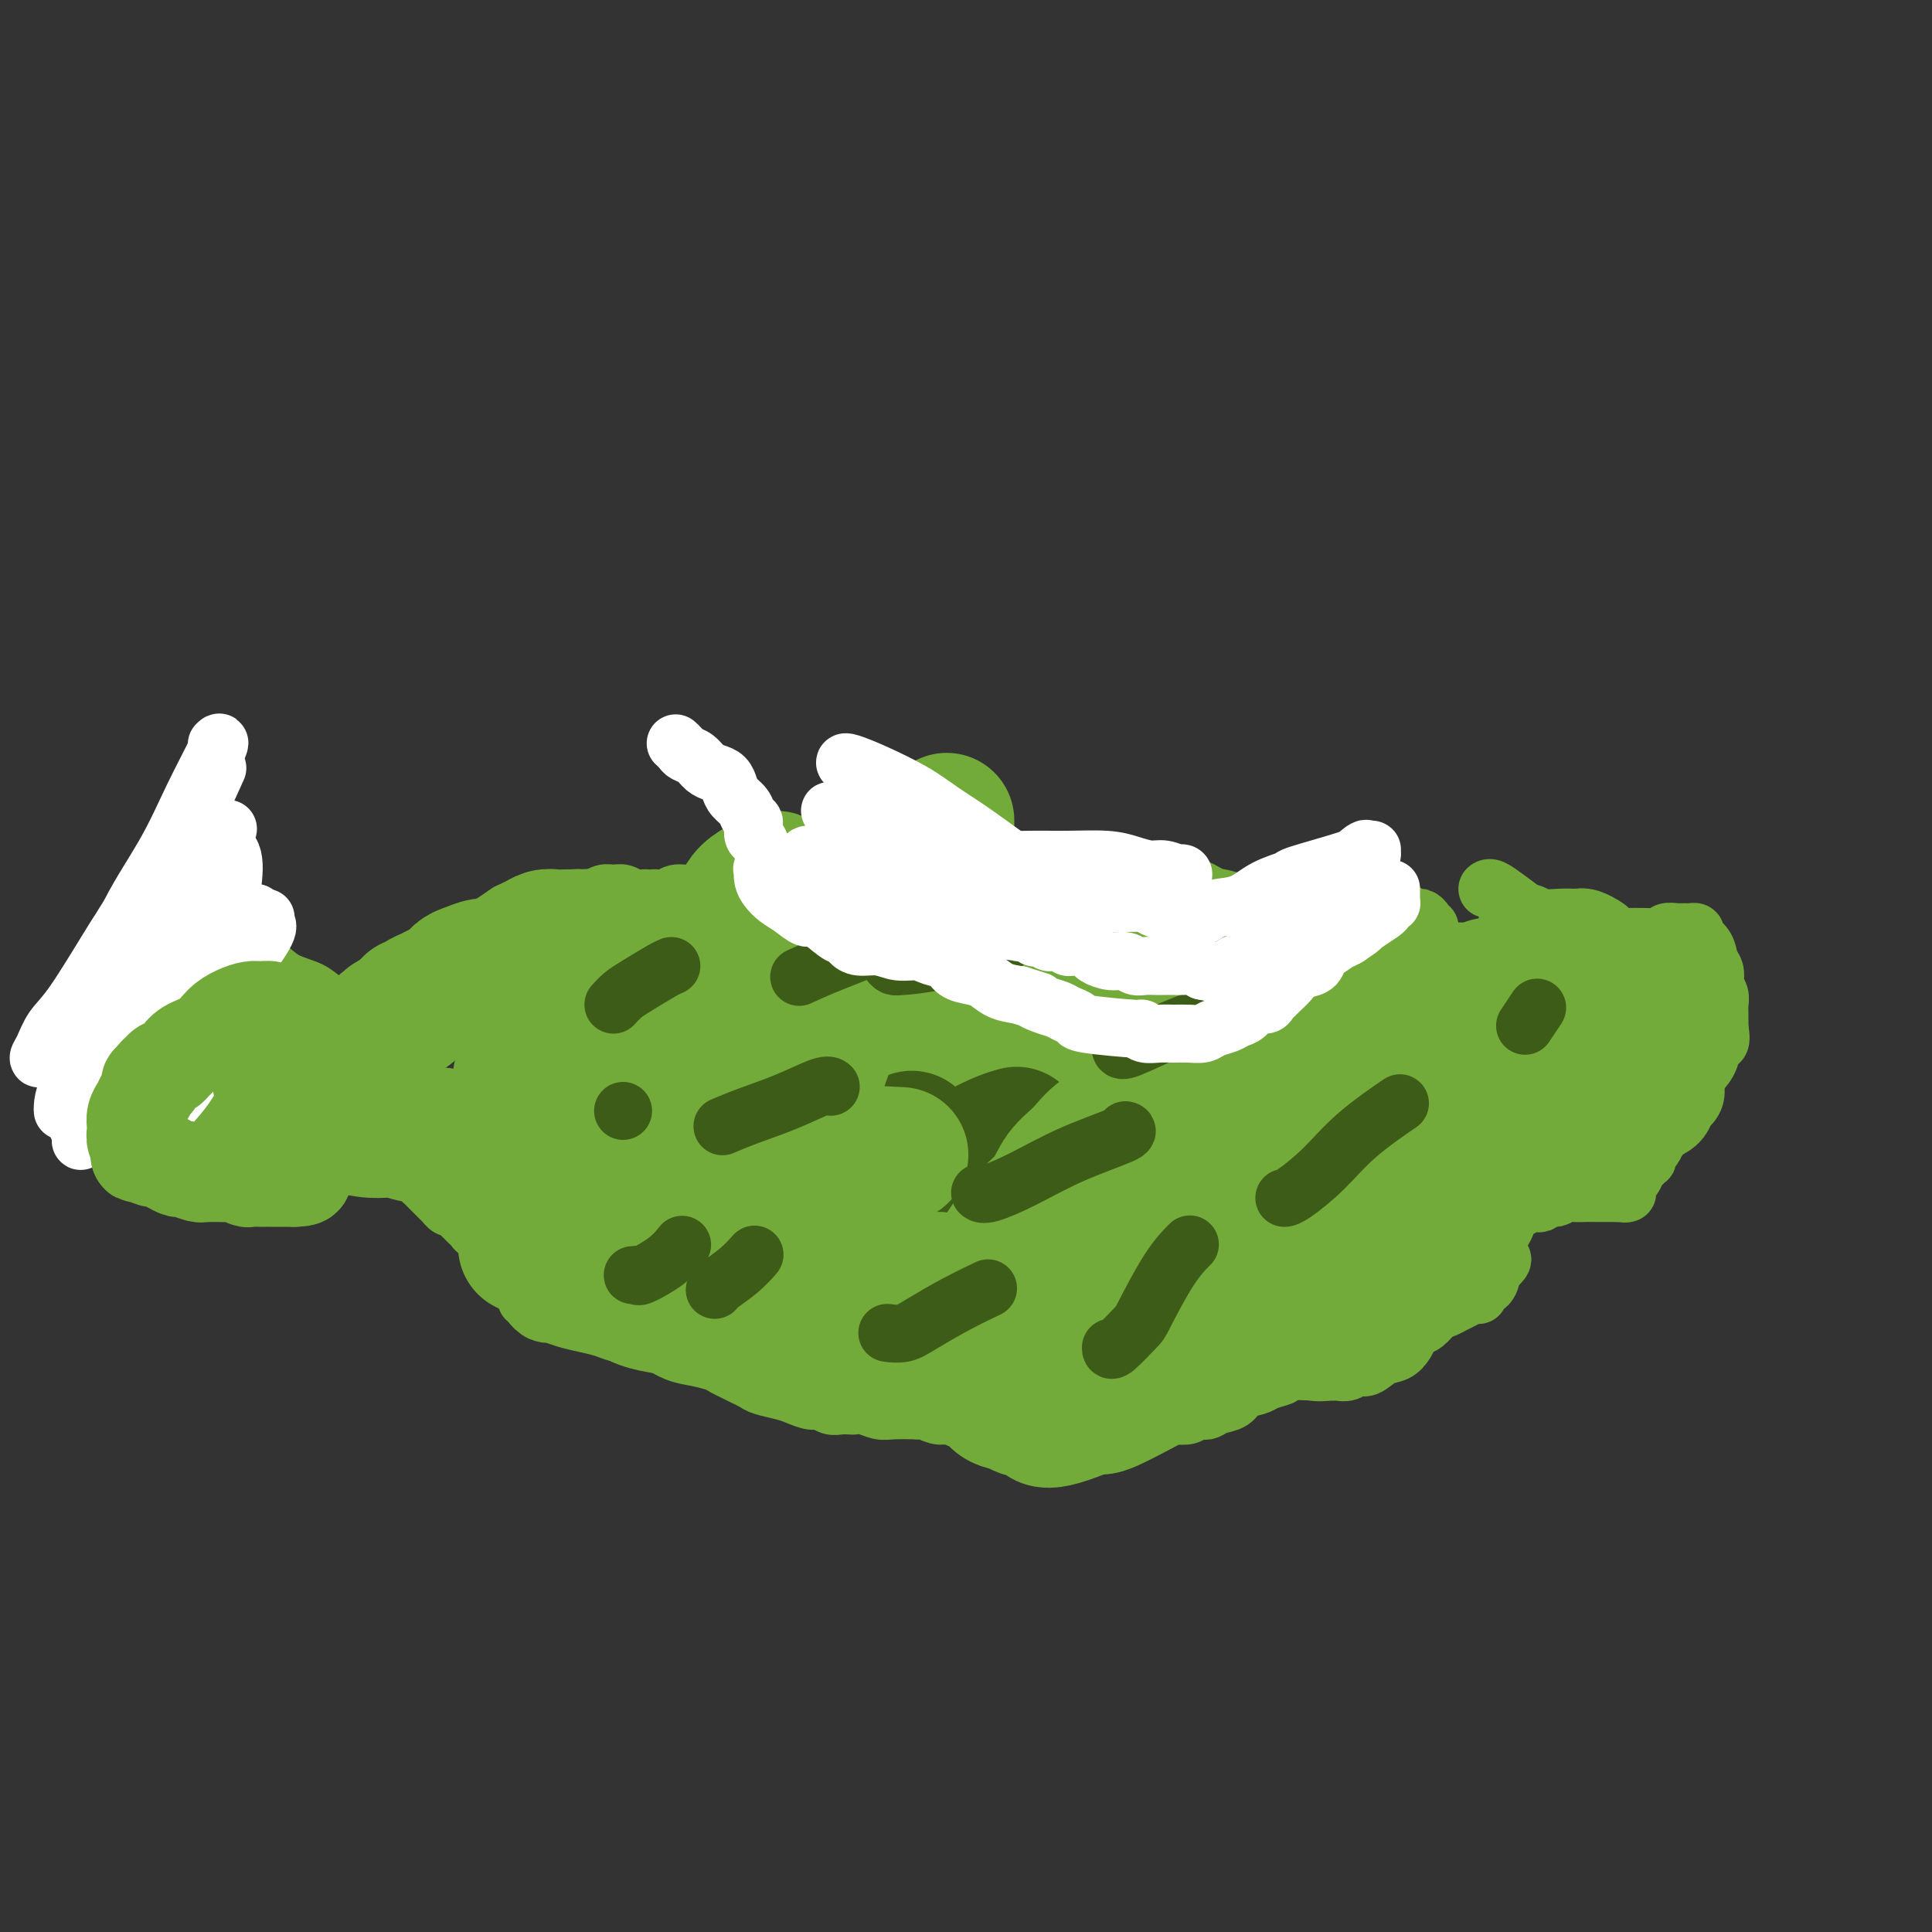 <svg viewBox='0 0 400 400' version='1.1' xmlns='http://www.w3.org/2000/svg' xmlns:xlink='http://www.w3.org/1999/xlink'><rect x="0" y="0" width="400" height="400" fill="#333333" stroke="none"/><g fill='none' stroke='#73AB3A' stroke-width='12' stroke-linecap='round' stroke-linejoin='round'><path d='M296,192c-0.448,0.081 -0.896,0.162 -1,0c-0.104,-0.162 0.136,-0.568 0,-1c-0.136,-0.432 -0.647,-0.891 -1,-1c-0.353,-0.109 -0.548,0.133 -1,0c-0.452,-0.133 -1.160,-0.639 -2,-1c-0.840,-0.361 -1.810,-0.576 -3,-1c-1.190,-0.424 -2.598,-1.056 -4,-1c-1.402,0.056 -2.796,0.800 -4,1c-1.204,0.200 -2.216,-0.142 -3,0c-0.784,0.142 -1.339,0.770 -2,1c-0.661,0.230 -1.427,0.061 -2,0c-0.573,-0.061 -0.954,-0.015 -2,0c-1.046,0.015 -2.758,0.000 -4,0c-1.242,-0.000 -2.013,0.014 -3,0c-0.987,-0.014 -2.189,-0.055 -3,0c-0.811,0.055 -1.229,0.207 -2,0c-0.771,-0.207 -1.893,-0.774 -3,-1c-1.107,-0.226 -2.198,-0.112 -3,0c-0.802,0.112 -1.313,0.222 -2,0c-0.687,-0.222 -1.549,-0.777 -2,-1c-0.451,-0.223 -0.492,-0.112 -1,0c-0.508,0.112 -1.484,0.227 -2,0c-0.516,-0.227 -0.571,-0.797 -1,-1c-0.429,-0.203 -1.231,-0.040 -2,0c-0.769,0.040 -1.505,-0.042 -2,0c-0.495,0.042 -0.748,0.207 -1,0c-0.252,-0.207 -0.504,-0.788 -1,-1c-0.496,-0.212 -1.236,-0.057 -2,0c-0.764,0.057 -1.552,0.015 -2,0c-0.448,-0.015 -0.557,-0.004 -1,0c-0.443,0.004 -1.222,0.002 -2,0'/><path d='M232,185c-4.778,-0.618 -2.222,-0.165 -2,0c0.222,0.165 -1.890,0.040 -3,0c-1.110,-0.040 -1.217,0.004 -2,0c-0.783,-0.004 -2.242,-0.056 -3,0c-0.758,0.056 -0.817,0.221 -1,0c-0.183,-0.221 -0.492,-0.829 -1,-1c-0.508,-0.171 -1.214,0.094 -2,0c-0.786,-0.094 -1.651,-0.546 -3,-1c-1.349,-0.454 -3.180,-0.909 -4,-1c-0.820,-0.091 -0.628,0.182 -1,0c-0.372,-0.182 -1.308,-0.819 -2,-1c-0.692,-0.181 -1.141,0.095 -2,0c-0.859,-0.095 -2.128,-0.561 -3,-1c-0.872,-0.439 -1.347,-0.850 -2,-1c-0.653,-0.150 -1.484,-0.040 -2,0c-0.516,0.040 -0.718,0.011 -1,0c-0.282,-0.011 -0.645,-0.004 -1,0c-0.355,0.004 -0.704,0.005 -1,0c-0.296,-0.005 -0.541,-0.015 -1,0c-0.459,0.015 -1.134,0.057 -2,0c-0.866,-0.057 -1.923,-0.211 -3,0c-1.077,0.211 -2.175,0.789 -3,1c-0.825,0.211 -1.376,0.057 -2,0c-0.624,-0.057 -1.321,-0.015 -2,0c-0.679,0.015 -1.341,0.004 -2,0c-0.659,-0.004 -1.313,-0.001 -2,0c-0.687,0.001 -1.405,0.000 -2,0c-0.595,-0.000 -1.067,-0.000 -2,0c-0.933,0.000 -2.328,0.000 -3,0c-0.672,-0.000 -0.621,-0.000 -1,0c-0.379,0.000 -1.190,0.000 -2,0'/><path d='M169,180c-5.084,0.377 -2.794,0.819 -3,1c-0.206,0.181 -2.908,0.100 -4,0c-1.092,-0.100 -0.575,-0.220 -1,0c-0.425,0.220 -1.792,0.780 -3,1c-1.208,0.220 -2.255,0.102 -3,0c-0.745,-0.102 -1.186,-0.186 -2,0c-0.814,0.186 -1.999,0.642 -3,1c-1.001,0.358 -1.816,0.618 -3,1c-1.184,0.382 -2.737,0.887 -4,1c-1.263,0.113 -2.237,-0.166 -3,0c-0.763,0.166 -1.317,0.776 -2,1c-0.683,0.224 -1.495,0.061 -2,0c-0.505,-0.061 -0.701,-0.020 -1,0c-0.299,0.020 -0.699,0.020 -1,0c-0.301,-0.020 -0.503,-0.059 -1,0c-0.497,0.059 -1.288,0.216 -2,0c-0.712,-0.216 -1.346,-0.804 -2,-1c-0.654,-0.196 -1.327,0.000 -2,0c-0.673,-0.000 -1.345,-0.197 -2,0c-0.655,0.197 -1.293,0.789 -2,1c-0.707,0.211 -1.484,0.042 -2,0c-0.516,-0.042 -0.772,0.041 -1,0c-0.228,-0.041 -0.428,-0.208 -1,0c-0.572,0.208 -1.515,0.792 -2,1c-0.485,0.208 -0.512,0.042 -1,0c-0.488,-0.042 -1.436,0.041 -2,0c-0.564,-0.041 -0.742,-0.207 -1,0c-0.258,0.207 -0.595,0.788 -1,1c-0.405,0.212 -0.878,0.057 -1,0c-0.122,-0.057 0.108,-0.016 0,0c-0.108,0.016 -0.554,0.008 -1,0'/><path d='M110,188c-9.339,1.448 -3.188,1.069 -1,1c2.188,-0.069 0.412,0.171 -1,1c-1.412,0.829 -2.459,2.247 -3,3c-0.541,0.753 -0.576,0.843 -1,1c-0.424,0.157 -1.238,0.382 -2,1c-0.762,0.618 -1.471,1.630 -2,2c-0.529,0.370 -0.878,0.099 -1,0c-0.122,-0.099 -0.018,-0.027 0,0c0.018,0.027 -0.052,0.007 0,0c0.052,-0.007 0.225,-0.003 0,0c-0.225,0.003 -0.848,0.004 -1,0c-0.152,-0.004 0.168,-0.012 0,0c-0.168,0.012 -0.822,0.045 -1,0c-0.178,-0.045 0.122,-0.167 0,0c-0.122,0.167 -0.665,0.622 -1,1c-0.335,0.378 -0.460,0.679 -1,1c-0.540,0.321 -1.493,0.660 -2,1c-0.507,0.340 -0.567,0.679 -1,1c-0.433,0.321 -1.240,0.625 -2,1c-0.760,0.375 -1.472,0.822 -2,1c-0.528,0.178 -0.873,0.086 -1,0c-0.127,-0.086 -0.036,-0.168 0,0c0.036,0.168 0.018,0.584 0,1'/><path d='M87,204c-4.012,2.702 -2.543,1.456 -2,1c0.543,-0.456 0.160,-0.122 -1,1c-1.160,1.122 -3.096,3.033 -4,4c-0.904,0.967 -0.777,0.992 -1,1c-0.223,0.008 -0.796,0.001 -1,0c-0.204,-0.001 -0.039,0.004 0,0c0.039,-0.004 -0.047,-0.016 0,0c0.047,0.016 0.227,0.061 0,0c-0.227,-0.061 -0.862,-0.226 -1,0c-0.138,0.226 0.220,0.845 0,1c-0.220,0.155 -1.018,-0.155 -2,0c-0.982,0.155 -2.146,0.774 -3,1c-0.854,0.226 -1.397,0.060 -2,0c-0.603,-0.060 -1.267,-0.012 -2,0c-0.733,0.012 -1.536,-0.012 -2,0c-0.464,0.012 -0.589,0.060 -1,0c-0.411,-0.060 -1.108,-0.227 -2,0c-0.892,0.227 -1.979,0.849 -3,1c-1.021,0.151 -1.975,-0.170 -3,0c-1.025,0.170 -2.120,0.830 -3,1c-0.880,0.170 -1.545,-0.151 -2,0c-0.455,0.151 -0.699,0.772 -1,1c-0.301,0.228 -0.658,0.061 -1,0c-0.342,-0.061 -0.669,-0.016 -1,0c-0.331,0.016 -0.666,0.005 -1,0c-0.334,-0.005 -0.667,-0.002 -1,0'/><path d='M47,216c-3.819,0.579 -0.866,0.526 0,1c0.866,0.474 -0.357,1.475 -1,2c-0.643,0.525 -0.708,0.576 -1,1c-0.292,0.424 -0.810,1.223 -1,2c-0.190,0.777 -0.051,1.532 0,2c0.051,0.468 0.014,0.647 0,1c-0.014,0.353 -0.004,0.878 0,1c0.004,0.122 0.001,-0.161 0,0c-0.001,0.161 -0.000,0.765 0,1c0.000,0.235 0.000,0.100 0,0c-0.000,-0.100 -0.000,-0.167 0,0c0.000,0.167 0.000,0.567 0,1c-0.000,0.433 -0.000,0.900 0,1c0.000,0.100 0.000,-0.166 0,0c-0.000,0.166 -0.000,0.763 0,1c0.000,0.237 0.000,0.115 0,0c-0.000,-0.115 -0.000,-0.224 0,0c0.000,0.224 0.000,0.780 0,1c-0.000,0.220 -0.000,0.104 0,0c0.000,-0.104 0.000,-0.197 0,0c-0.000,0.197 -0.000,0.683 0,1c0.000,0.317 0.000,0.463 0,1c-0.000,0.537 -0.000,1.463 0,2c0.000,0.537 0.000,0.683 0,1c-0.000,0.317 -0.000,0.803 0,1c0.000,0.197 0.000,0.104 0,0c-0.000,-0.104 -0.000,-0.220 0,0c0.000,0.220 0.000,0.777 0,1c-0.000,0.223 0.000,0.111 0,0'/><path d='M44,238c-0.339,3.360 0.314,0.761 1,0c0.686,-0.761 1.406,0.318 2,1c0.594,0.682 1.061,0.967 2,1c0.939,0.033 2.349,-0.187 3,0c0.651,0.187 0.541,0.782 1,1c0.459,0.218 1.485,0.058 2,0c0.515,-0.058 0.518,-0.016 1,0c0.482,0.016 1.442,0.004 2,0c0.558,-0.004 0.713,-0.001 1,0c0.287,0.001 0.707,0.001 1,0c0.293,-0.001 0.460,-0.004 1,0c0.540,0.004 1.454,0.016 2,0c0.546,-0.016 0.724,-0.061 1,0c0.276,0.061 0.651,0.226 1,0c0.349,-0.226 0.671,-0.845 1,-1c0.329,-0.155 0.665,0.155 1,0c0.335,-0.155 0.668,-0.773 1,-1c0.332,-0.227 0.661,-0.061 1,0c0.339,0.061 0.686,0.017 1,0c0.314,-0.017 0.594,-0.006 1,0c0.406,0.006 0.939,0.006 1,0c0.061,-0.006 -0.350,-0.017 0,0c0.350,0.017 1.459,0.061 2,0c0.541,-0.061 0.512,-0.226 1,0c0.488,0.226 1.493,0.844 2,1c0.507,0.156 0.517,-0.151 1,0c0.483,0.151 1.439,0.759 2,1c0.561,0.241 0.728,0.116 1,0c0.272,-0.116 0.650,-0.224 1,0c0.350,0.224 0.671,0.778 1,1c0.329,0.222 0.664,0.111 1,0'/><path d='M84,242c6.367,0.571 2.283,-0.002 1,0c-1.283,0.002 0.233,0.578 1,1c0.767,0.422 0.784,0.691 1,1c0.216,0.309 0.633,0.657 1,1c0.367,0.343 0.686,0.679 1,1c0.314,0.321 0.624,0.626 1,1c0.376,0.374 0.818,0.817 1,1c0.182,0.183 0.104,0.106 0,0c-0.104,-0.106 -0.235,-0.239 0,0c0.235,0.239 0.837,0.852 1,1c0.163,0.148 -0.111,-0.168 0,0c0.111,0.168 0.607,0.818 1,1c0.393,0.182 0.683,-0.106 1,0c0.317,0.106 0.661,0.606 1,1c0.339,0.394 0.672,0.682 1,1c0.328,0.318 0.650,0.665 1,1c0.350,0.335 0.728,0.657 1,1c0.272,0.343 0.436,0.708 1,1c0.564,0.292 1.526,0.511 2,1c0.474,0.489 0.460,1.248 1,2c0.540,0.752 1.632,1.497 2,2c0.368,0.503 0.010,0.764 0,1c-0.010,0.236 0.327,0.448 1,1c0.673,0.552 1.682,1.444 2,2c0.318,0.556 -0.055,0.775 0,1c0.055,0.225 0.537,0.455 1,1c0.463,0.545 0.908,1.404 1,2c0.092,0.596 -0.167,0.930 0,1c0.167,0.070 0.762,-0.123 1,0c0.238,0.123 0.119,0.561 0,1'/><path d='M110,270c1.649,2.122 1.273,0.428 1,0c-0.273,-0.428 -0.443,0.410 0,1c0.443,0.590 1.501,0.931 2,1c0.499,0.069 0.441,-0.135 1,0c0.559,0.135 1.734,0.610 3,1c1.266,0.390 2.621,0.696 4,1c1.379,0.304 2.780,0.605 4,1c1.220,0.395 2.258,0.883 3,1c0.742,0.117 1.187,-0.137 2,0c0.813,0.137 1.993,0.667 3,1c1.007,0.333 1.841,0.470 3,1c1.159,0.530 2.642,1.451 4,2c1.358,0.549 2.590,0.724 4,1c1.410,0.276 2.997,0.651 4,1c1.003,0.349 1.422,0.671 2,1c0.578,0.329 1.316,0.666 2,1c0.684,0.334 1.312,0.667 2,1c0.688,0.333 1.434,0.668 2,1c0.566,0.332 0.953,0.662 2,1c1.047,0.338 2.756,0.683 4,1c1.244,0.317 2.024,0.607 3,1c0.976,0.393 2.149,0.890 3,1c0.851,0.110 1.379,-0.166 2,0c0.621,0.166 1.334,0.776 2,1c0.666,0.224 1.284,0.064 2,0c0.716,-0.064 1.530,-0.031 2,0c0.470,0.031 0.596,0.061 1,0c0.404,-0.061 1.088,-0.212 2,0c0.912,0.212 2.053,0.788 3,1c0.947,0.212 1.699,0.061 3,0c1.301,-0.061 3.150,-0.030 5,0'/><path d='M190,292c3.762,0.248 2.167,-0.131 2,0c-0.167,0.131 1.093,0.771 2,1c0.907,0.229 1.460,0.047 2,0c0.540,-0.047 1.067,0.040 2,0c0.933,-0.040 2.271,-0.208 4,0c1.729,0.208 3.849,0.792 5,1c1.151,0.208 1.334,0.042 2,0c0.666,-0.042 1.817,0.041 3,0c1.183,-0.041 2.398,-0.207 3,0c0.602,0.207 0.590,0.787 1,1c0.410,0.213 1.243,0.058 2,0c0.757,-0.058 1.439,-0.019 2,0c0.561,0.019 1.000,0.019 2,0c1.000,-0.019 2.561,-0.058 4,0c1.439,0.058 2.756,0.213 4,0c1.244,-0.213 2.416,-0.793 3,-1c0.584,-0.207 0.582,-0.042 1,0c0.418,0.042 1.257,-0.040 2,0c0.743,0.040 1.389,0.203 2,0c0.611,-0.203 1.186,-0.772 2,-1c0.814,-0.228 1.867,-0.114 3,0c1.133,0.114 2.344,0.228 3,0c0.656,-0.228 0.755,-0.796 1,-1c0.245,-0.204 0.636,-0.042 1,0c0.364,0.042 0.701,-0.034 1,0c0.299,0.034 0.559,0.178 1,0c0.441,-0.178 1.063,-0.677 2,-1c0.937,-0.323 2.189,-0.468 3,-1c0.811,-0.532 1.180,-1.451 2,-2c0.820,-0.549 2.091,-0.728 3,-1c0.909,-0.272 1.454,-0.636 2,-1'/><path d='M262,286c5.377,-1.558 2.820,-0.953 2,-1c-0.820,-0.047 0.096,-0.745 2,-1c1.904,-0.255 4.797,-0.068 6,0c1.203,0.068 0.717,0.018 1,0c0.283,-0.018 1.336,-0.004 2,0c0.664,0.004 0.941,-0.003 1,0c0.059,0.003 -0.098,0.017 0,0c0.098,-0.017 0.452,-0.064 1,0c0.548,0.064 1.291,0.239 2,0c0.709,-0.239 1.384,-0.893 2,-1c0.616,-0.107 1.173,0.333 2,0c0.827,-0.333 1.922,-1.437 3,-2c1.078,-0.563 2.137,-0.584 3,-1c0.863,-0.416 1.530,-1.229 2,-2c0.470,-0.771 0.745,-1.502 1,-2c0.255,-0.498 0.491,-0.763 1,-1c0.509,-0.237 1.291,-0.444 2,-1c0.709,-0.556 1.345,-1.459 2,-2c0.655,-0.541 1.328,-0.720 2,-1c0.672,-0.280 1.343,-0.663 2,-1c0.657,-0.337 1.299,-0.630 2,-1c0.701,-0.370 1.463,-0.819 2,-1c0.537,-0.181 0.851,-0.096 1,0c0.149,0.096 0.133,0.201 0,0c-0.133,-0.201 -0.382,-0.708 0,-1c0.382,-0.292 1.395,-0.369 2,-1c0.605,-0.631 0.803,-1.815 1,-3'/><path d='M309,263c4.019,-3.490 1.065,-2.215 0,-2c-1.065,0.215 -0.243,-0.628 0,-1c0.243,-0.372 -0.093,-0.272 0,-1c0.093,-0.728 0.613,-2.285 1,-3c0.387,-0.715 0.639,-0.588 1,-1c0.361,-0.412 0.832,-1.363 1,-2c0.168,-0.637 0.034,-0.959 0,-1c-0.034,-0.041 0.033,0.200 0,0c-0.033,-0.200 -0.164,-0.842 0,-1c0.164,-0.158 0.625,0.168 1,0c0.375,-0.168 0.664,-0.828 1,-1c0.336,-0.172 0.719,0.146 1,0c0.281,-0.146 0.459,-0.756 1,-1c0.541,-0.244 1.443,-0.122 2,0c0.557,0.122 0.768,0.243 1,0c0.232,-0.243 0.484,-0.850 1,-1c0.516,-0.150 1.297,0.156 2,0c0.703,-0.156 1.330,-0.774 2,-1c0.670,-0.226 1.384,-0.061 2,0c0.616,0.061 1.136,0.016 2,0c0.864,-0.016 2.074,-0.004 3,0c0.926,0.004 1.569,0.001 2,0c0.431,-0.001 0.652,-0.000 1,0c0.348,0.000 0.825,0.000 1,0c0.175,-0.000 0.050,-0.000 0,0c-0.050,0.000 -0.025,0.000 0,0'/><path d='M335,247c3.367,-0.311 1.284,0.410 1,0c-0.284,-0.410 1.230,-1.951 2,-3c0.770,-1.049 0.794,-1.605 1,-2c0.206,-0.395 0.594,-0.630 1,-1c0.406,-0.370 0.831,-0.875 1,-1c0.169,-0.125 0.084,0.131 0,0c-0.084,-0.131 -0.166,-0.647 0,-1c0.166,-0.353 0.580,-0.542 1,-1c0.420,-0.458 0.844,-1.183 1,-2c0.156,-0.817 0.043,-1.725 0,-2c-0.043,-0.275 -0.016,0.082 0,0c0.016,-0.082 0.019,-0.602 0,-1c-0.019,-0.398 -0.062,-0.673 0,-1c0.062,-0.327 0.228,-0.704 0,-1c-0.228,-0.296 -0.849,-0.509 -1,-1c-0.151,-0.491 0.170,-1.259 0,-2c-0.170,-0.741 -0.829,-1.455 -1,-2c-0.171,-0.545 0.148,-0.920 0,-1c-0.148,-0.080 -0.761,0.133 -1,0c-0.239,-0.133 -0.102,-0.614 0,-1c0.102,-0.386 0.171,-0.677 0,-1c-0.171,-0.323 -0.582,-0.679 -1,-1c-0.418,-0.321 -0.844,-0.606 -1,-1c-0.156,-0.394 -0.041,-0.897 0,-1c0.041,-0.103 0.008,0.193 0,0c-0.008,-0.193 0.008,-0.877 0,-1c-0.008,-0.123 -0.041,0.313 0,0c0.041,-0.313 0.154,-1.375 0,-2c-0.154,-0.625 -0.577,-0.812 -1,-1'/><path d='M337,216c-0.864,-3.145 -0.025,-2.008 0,-2c0.025,0.008 -0.764,-1.112 -1,-2c-0.236,-0.888 0.080,-1.543 0,-2c-0.080,-0.457 -0.557,-0.714 -1,-1c-0.443,-0.286 -0.852,-0.600 -1,-1c-0.148,-0.400 -0.035,-0.884 0,-1c0.035,-0.116 -0.008,0.137 0,0c0.008,-0.137 0.065,-0.662 0,-1c-0.065,-0.338 -0.254,-0.487 -1,-1c-0.746,-0.513 -2.049,-1.391 -3,-2c-0.951,-0.609 -1.550,-0.951 -2,-1c-0.450,-0.049 -0.753,0.194 -1,0c-0.247,-0.194 -0.440,-0.827 -1,-1c-0.560,-0.173 -1.487,0.112 -2,0c-0.513,-0.112 -0.613,-0.623 -1,-1c-0.387,-0.377 -1.061,-0.622 -2,-1c-0.939,-0.378 -2.144,-0.891 -3,-1c-0.856,-0.109 -1.364,0.185 -2,0c-0.636,-0.185 -1.399,-0.848 -2,-1c-0.601,-0.152 -1.040,0.208 -2,0c-0.960,-0.208 -2.442,-0.984 -4,-1c-1.558,-0.016 -3.191,0.728 -4,1c-0.809,0.272 -0.796,0.073 -1,0c-0.204,-0.073 -0.627,-0.018 -1,0c-0.373,0.018 -0.695,0.001 -1,0c-0.305,-0.001 -0.593,0.013 -1,0c-0.407,-0.013 -0.934,-0.055 -1,0c-0.066,0.055 0.328,0.207 0,0c-0.328,-0.207 -1.380,-0.773 -2,-1c-0.620,-0.227 -0.810,-0.113 -1,0'/><path d='M296,196c-2.967,-0.624 -1.386,-1.684 -1,-2c0.386,-0.316 -0.425,0.111 -1,0c-0.575,-0.111 -0.913,-0.762 -1,-1c-0.087,-0.238 0.079,-0.064 0,0c-0.079,0.064 -0.402,0.017 -1,0c-0.598,-0.017 -1.469,-0.005 -2,0c-0.531,0.005 -0.720,0.001 -1,0c-0.280,-0.001 -0.650,-0.000 -1,0c-0.350,0.000 -0.681,0.000 -1,0c-0.319,-0.000 -0.625,0.000 -1,0c-0.375,-0.000 -0.817,-0.000 -1,0c-0.183,0.000 -0.105,0.001 0,0c0.105,-0.001 0.238,-0.004 0,0c-0.238,0.004 -0.848,0.015 -1,0c-0.152,-0.015 0.155,-0.056 0,0c-0.155,0.056 -0.773,0.207 -1,0c-0.227,-0.207 -0.065,-0.774 0,-1c0.065,-0.226 0.032,-0.113 0,0'/><path d='M81,202c-0.001,-0.059 -0.002,-0.118 0,0c0.002,0.118 0.007,0.414 0,1c-0.007,0.586 -0.025,1.463 0,2c0.025,0.537 0.093,0.733 0,1c-0.093,0.267 -0.346,0.605 -1,1c-0.654,0.395 -1.709,0.846 -3,1c-1.291,0.154 -2.817,0.012 -4,0c-1.183,-0.012 -2.024,0.106 -3,0c-0.976,-0.106 -2.087,-0.437 -3,-1c-0.913,-0.563 -1.626,-1.358 -3,-2c-1.374,-0.642 -3.408,-1.130 -5,-2c-1.592,-0.870 -2.743,-2.122 -4,-3c-1.257,-0.878 -2.619,-1.383 -4,-2c-1.381,-0.617 -2.779,-1.346 -4,-2c-1.221,-0.654 -2.263,-1.233 -3,-2c-0.737,-0.767 -1.168,-1.722 -2,-2c-0.832,-0.278 -2.064,0.122 -3,0c-0.936,-0.122 -1.576,-0.766 -2,-1c-0.424,-0.234 -0.634,-0.059 -1,0c-0.366,0.059 -0.890,0.001 -1,0c-0.110,-0.001 0.193,0.055 0,0c-0.193,-0.055 -0.881,-0.222 -1,0c-0.119,0.222 0.333,0.833 0,1c-0.333,0.167 -1.451,-0.109 -2,0c-0.549,0.109 -0.529,0.603 -1,1c-0.471,0.397 -1.433,0.698 -2,1c-0.567,0.302 -0.740,0.607 -1,1c-0.260,0.393 -0.609,0.875 -1,1c-0.391,0.125 -0.826,-0.107 -1,0c-0.174,0.107 -0.087,0.554 0,1'/><path d='M26,197c-1.166,0.721 -1.082,0.024 -1,0c0.082,-0.024 0.162,0.623 0,1c-0.162,0.377 -0.565,0.482 -1,1c-0.435,0.518 -0.901,1.448 -1,2c-0.099,0.552 0.170,0.726 0,1c-0.170,0.274 -0.778,0.649 -1,1c-0.222,0.351 -0.060,0.677 0,1c0.060,0.323 0.016,0.642 0,1c-0.016,0.358 -0.004,0.754 0,1c0.004,0.246 0.001,0.341 0,1c-0.001,0.659 0.000,1.882 0,3c-0.000,1.118 -0.001,2.130 0,3c0.001,0.870 0.004,1.598 0,2c-0.004,0.402 -0.016,0.479 0,1c0.016,0.521 0.060,1.488 0,2c-0.060,0.512 -0.224,0.570 0,1c0.224,0.430 0.837,1.232 1,2c0.163,0.768 -0.125,1.502 0,2c0.125,0.498 0.664,0.759 1,1c0.336,0.241 0.470,0.461 1,1c0.530,0.539 1.455,1.398 2,2c0.545,0.602 0.711,0.949 1,1c0.289,0.051 0.700,-0.194 1,0c0.300,0.194 0.489,0.825 1,1c0.511,0.175 1.344,-0.108 2,0c0.656,0.108 1.134,0.606 2,1c0.866,0.394 2.119,0.683 3,1c0.881,0.317 1.391,0.662 2,1c0.609,0.338 1.317,0.668 2,1c0.683,0.332 1.342,0.666 2,1'/><path d='M43,234c3.537,1.653 2.380,0.284 2,0c-0.380,-0.284 0.017,0.515 2,1c1.983,0.485 5.551,0.656 7,1c1.449,0.344 0.780,0.863 1,1c0.220,0.137 1.330,-0.107 2,0c0.670,0.107 0.901,0.565 2,1c1.099,0.435 3.068,0.849 4,1c0.932,0.151 0.828,0.041 1,0c0.172,-0.041 0.620,-0.011 1,0c0.380,0.011 0.693,0.003 1,0c0.307,-0.003 0.607,-0.001 1,0c0.393,0.001 0.879,0.000 1,0c0.121,-0.000 -0.121,-0.000 0,0c0.121,0.000 0.606,0.000 1,0c0.394,-0.000 0.698,-0.000 1,0c0.302,0.000 0.603,0.000 1,0c0.397,-0.000 0.890,-0.000 1,0c0.110,0.000 -0.163,0.000 0,0c0.163,-0.000 0.762,-0.000 1,0c0.238,0.000 0.116,0.000 0,0c-0.116,-0.000 -0.224,-0.000 0,0c0.224,0.000 0.782,0.000 1,0c0.218,-0.000 0.097,-0.000 0,0c-0.097,0.000 -0.171,0.000 0,0c0.171,-0.000 0.585,-0.000 1,0'/><path d='M75,239c5.405,0.774 2.917,0.208 2,0c-0.917,-0.208 -0.262,-0.060 0,0c0.262,0.060 0.131,0.030 0,0'/><path d='M308,184c-0.048,0.042 -0.096,0.083 0,0c0.096,-0.083 0.336,-0.292 1,0c0.664,0.292 1.752,1.083 3,2c1.248,0.917 2.655,1.958 4,3c1.345,1.042 2.629,2.083 4,3c1.371,0.917 2.830,1.710 4,2c1.170,0.290 2.053,0.077 3,0c0.947,-0.077 1.960,-0.020 3,0c1.040,0.020 2.109,0.002 3,0c0.891,-0.002 1.604,0.014 3,0c1.396,-0.014 3.473,-0.056 5,0c1.527,0.056 2.503,0.211 3,0c0.497,-0.211 0.516,-0.789 1,-1c0.484,-0.211 1.435,-0.056 2,0c0.565,0.056 0.744,0.014 1,0c0.256,-0.014 0.589,-0.001 1,0c0.411,0.001 0.902,-0.009 1,0c0.098,0.009 -0.195,0.037 0,0c0.195,-0.037 0.879,-0.137 1,0c0.121,0.137 -0.321,0.513 0,1c0.321,0.487 1.406,1.085 2,2c0.594,0.915 0.699,2.146 1,3c0.301,0.854 0.799,1.331 1,2c0.201,0.669 0.107,1.531 0,2c-0.107,0.469 -0.225,0.545 0,1c0.225,0.455 0.792,1.291 1,2c0.208,0.709 0.056,1.293 0,2c-0.056,0.707 -0.015,1.536 0,2c0.015,0.464 0.004,0.561 0,1c-0.004,0.439 -0.002,1.219 0,2'/><path d='M356,213c0.733,3.638 -0.434,2.732 -1,3c-0.566,0.268 -0.532,1.709 -1,3c-0.468,1.291 -1.439,2.433 -2,3c-0.561,0.567 -0.713,0.560 -1,1c-0.287,0.440 -0.707,1.327 -1,2c-0.293,0.673 -0.457,1.133 -1,2c-0.543,0.867 -1.465,2.140 -2,3c-0.535,0.860 -0.682,1.305 -1,2c-0.318,0.695 -0.807,1.640 -1,2c-0.193,0.360 -0.090,0.135 0,0c0.090,-0.135 0.169,-0.181 0,0c-0.169,0.181 -0.584,0.587 -1,1c-0.416,0.413 -0.833,0.832 -1,1c-0.167,0.168 -0.083,0.084 0,0'/></g>
<g fill='none' stroke='#FFFFFF' stroke-width='12' stroke-linecap='round' stroke-linejoin='round'><path d='M25,224c0.468,-1.285 0.937,-2.569 1,-4c0.063,-1.431 -0.279,-3.007 0,-5c0.279,-1.993 1.178,-4.401 3,-8c1.822,-3.599 4.565,-8.387 6,-11c1.435,-2.613 1.560,-3.051 3,-6c1.440,-2.949 4.195,-8.409 6,-12c1.805,-3.591 2.658,-5.312 3,-6c0.342,-0.688 0.171,-0.344 0,0'/><path d='M13,230c-0.020,-0.205 -0.039,-0.411 0,-1c0.039,-0.589 0.137,-1.563 1,-4c0.863,-2.437 2.490,-6.337 4,-10c1.510,-3.663 2.903,-7.088 4,-11c1.097,-3.912 1.898,-8.313 4,-13c2.102,-4.687 5.505,-9.662 8,-14c2.495,-4.338 4.081,-8.039 6,-12c1.919,-3.961 4.170,-8.182 5,-10c0.830,-1.818 0.237,-1.234 0,-1c-0.237,0.234 -0.119,0.117 0,0'/><path d='M45,159c-1.555,3.406 -3.110,6.811 -4,9c-0.890,2.189 -1.116,3.160 -3,6c-1.884,2.840 -5.425,7.549 -8,11c-2.575,3.451 -4.183,5.644 -6,9c-1.817,3.356 -3.843,7.876 -6,11c-2.157,3.124 -4.443,4.853 -6,7c-1.557,2.147 -2.383,4.713 -3,6c-0.617,1.287 -1.023,1.296 -1,1c0.023,-0.296 0.477,-0.898 1,-2c0.523,-1.102 1.115,-2.703 2,-4c0.885,-1.297 2.064,-2.291 4,-5c1.936,-2.709 4.628,-7.133 7,-11c2.372,-3.867 4.422,-7.177 7,-10c2.578,-2.823 5.683,-5.159 8,-7c2.317,-1.841 3.845,-3.188 5,-4c1.155,-0.812 1.938,-1.091 3,-1c1.062,0.091 2.403,0.550 3,2c0.597,1.450 0.450,3.891 0,7c-0.450,3.109 -1.202,6.885 -3,11c-1.798,4.115 -4.640,8.568 -8,13c-3.360,4.432 -7.237,8.844 -10,12c-2.763,3.156 -4.413,5.057 -6,7c-1.587,1.943 -3.112,3.928 -4,5c-0.888,1.072 -1.140,1.231 -1,1c0.140,-0.231 0.673,-0.852 2,-3c1.327,-2.148 3.448,-5.823 5,-9c1.552,-3.177 2.533,-5.855 4,-8c1.467,-2.145 3.419,-3.756 5,-5c1.581,-1.244 2.790,-2.122 4,-3'/><path d='M36,205c1.819,-1.434 1.865,-1.019 2,-1c0.135,0.019 0.358,-0.356 0,0c-0.358,0.356 -1.297,1.444 -2,2c-0.703,0.556 -1.168,0.579 -3,3c-1.832,2.421 -5.029,7.239 -7,11c-1.971,3.761 -2.714,6.464 -4,9c-1.286,2.536 -3.115,4.906 -4,6c-0.885,1.094 -0.825,0.910 -1,1c-0.175,0.090 -0.586,0.452 0,0c0.586,-0.452 2.169,-1.717 4,-5c1.831,-3.283 3.909,-8.585 7,-13c3.091,-4.415 7.196,-7.944 10,-11c2.804,-3.056 4.306,-5.639 6,-8c1.694,-2.361 3.580,-4.501 5,-6c1.420,-1.499 2.376,-2.356 3,-3c0.624,-0.644 0.917,-1.075 1,-1c0.083,0.075 -0.043,0.655 0,1c0.043,0.345 0.255,0.455 -1,2c-1.255,1.545 -3.977,4.525 -6,7c-2.023,2.475 -3.347,4.446 -5,6c-1.653,1.554 -3.634,2.693 -5,4c-1.366,1.307 -2.116,2.784 -3,4c-0.884,1.216 -1.900,2.171 -3,4c-1.100,1.829 -2.284,4.531 -3,6c-0.716,1.469 -0.965,1.703 -1,2c-0.035,0.297 0.144,0.657 0,1c-0.144,0.343 -0.613,0.669 0,0c0.613,-0.669 2.306,-2.335 4,-4'/><path d='M30,222c1.805,-1.785 4.316,-4.248 6,-6c1.684,-1.752 2.541,-2.792 5,-7c2.459,-4.208 6.519,-11.584 9,-15c2.481,-3.416 3.384,-2.870 4,-3c0.616,-0.130 0.945,-0.934 1,-1c0.055,-0.066 -0.165,0.606 0,1c0.165,0.394 0.714,0.510 0,2c-0.714,1.490 -2.692,4.353 -5,7c-2.308,2.647 -4.948,5.077 -8,8c-3.052,2.923 -6.518,6.337 -9,9c-2.482,2.663 -3.982,4.573 -5,6c-1.018,1.427 -1.555,2.372 -2,3c-0.445,0.628 -0.797,0.941 -1,1c-0.203,0.059 -0.258,-0.135 0,0c0.258,0.135 0.830,0.598 2,0c1.170,-0.598 2.939,-2.255 5,-4c2.061,-1.745 4.413,-3.576 6,-5c1.587,-1.424 2.409,-2.442 3,-3c0.591,-0.558 0.951,-0.655 1,-1c0.049,-0.345 -0.213,-0.938 0,-1c0.213,-0.062 0.901,0.406 1,1c0.099,0.594 -0.390,1.313 -1,3c-0.610,1.687 -1.340,4.342 -3,7c-1.660,2.658 -4.249,5.321 -6,7c-1.751,1.679 -2.664,2.375 -3,3c-0.336,0.625 -0.096,1.179 0,1c0.096,-0.179 0.048,-1.089 0,-2'/><path d='M30,233c-0.833,0.381 1.583,-3.167 3,-5c1.417,-1.833 1.833,-1.952 2,-2c0.167,-0.048 0.083,-0.024 0,0'/></g>
<g fill='none' stroke='#73AB3A' stroke-width='20' stroke-linecap='round' stroke-linejoin='round'><path d='M64,213c-0.274,-0.332 -0.549,-0.663 -1,-1c-0.451,-0.337 -1.079,-0.679 -2,-1c-0.921,-0.321 -2.137,-0.619 -3,-1c-0.863,-0.381 -1.375,-0.843 -2,-1c-0.625,-0.157 -1.362,-0.008 -2,0c-0.638,0.008 -1.175,-0.125 -2,0c-0.825,0.125 -1.937,0.510 -3,1c-1.063,0.490 -2.078,1.087 -3,2c-0.922,0.913 -1.753,2.144 -3,3c-1.247,0.856 -2.911,1.339 -4,2c-1.089,0.661 -1.602,1.502 -2,2c-0.398,0.498 -0.680,0.655 -1,1c-0.320,0.345 -0.678,0.880 -1,1c-0.322,0.120 -0.607,-0.174 -1,0c-0.393,0.174 -0.894,0.817 -1,1c-0.106,0.183 0.183,-0.092 0,0c-0.183,0.092 -0.837,0.552 -1,1c-0.163,0.448 0.164,0.882 0,1c-0.164,0.118 -0.818,-0.082 -1,0c-0.182,0.082 0.109,0.446 0,1c-0.109,0.554 -0.617,1.299 -1,2c-0.383,0.701 -0.639,1.357 -1,2c-0.361,0.643 -0.825,1.271 -1,2c-0.175,0.729 -0.061,1.557 0,2c0.061,0.443 0.068,0.500 0,1c-0.068,0.500 -0.211,1.442 0,2c0.211,0.558 0.774,0.731 1,1c0.226,0.269 0.113,0.635 0,1'/><path d='M29,238c-0.495,2.277 -0.232,0.469 0,0c0.232,-0.469 0.434,0.400 1,1c0.566,0.600 1.498,0.930 2,1c0.502,0.070 0.576,-0.121 1,0c0.424,0.121 1.200,0.554 2,1c0.800,0.446 1.625,0.904 2,1c0.375,0.096 0.299,-0.170 1,0c0.701,0.170 2.177,0.778 3,1c0.823,0.222 0.992,0.059 1,0c0.008,-0.059 -0.145,-0.016 0,0c0.145,0.016 0.587,0.003 1,0c0.413,-0.003 0.797,0.003 1,0c0.203,-0.003 0.224,-0.015 1,0c0.776,0.015 2.306,0.057 3,0c0.694,-0.057 0.553,-0.211 1,0c0.447,0.211 1.481,0.789 2,1c0.519,0.211 0.521,0.057 1,0c0.479,-0.057 1.434,-0.015 2,0c0.566,0.015 0.744,0.004 1,0c0.256,-0.004 0.590,-0.001 1,0c0.410,0.001 0.897,0.000 1,0c0.103,-0.000 -0.179,-0.000 0,0c0.179,0.000 0.817,0.000 1,0c0.183,-0.000 -0.091,-0.000 0,0c0.091,0.000 0.546,0.000 1,0c0.454,-0.000 0.905,-0.000 1,0c0.095,0.000 -0.167,0.000 0,0c0.167,-0.000 0.762,-0.000 1,0c0.238,0.000 0.119,0.000 0,0'/><path d='M61,244c3.262,-0.071 1.417,-0.750 1,-1c-0.417,-0.250 0.595,-0.071 1,0c0.405,0.071 0.202,0.036 0,0'/><path d='M316,193c-0.241,-0.113 -0.482,-0.226 0,0c0.482,0.226 1.686,0.792 3,1c1.314,0.208 2.737,0.059 4,0c1.263,-0.059 2.365,-0.028 3,0c0.635,0.028 0.803,0.054 1,0c0.197,-0.054 0.422,-0.188 1,0c0.578,0.188 1.508,0.699 2,1c0.492,0.301 0.548,0.391 1,1c0.452,0.609 1.302,1.735 2,2c0.698,0.265 1.243,-0.332 2,0c0.757,0.332 1.725,1.593 2,2c0.275,0.407 -0.144,-0.042 0,0c0.144,0.042 0.851,0.573 1,1c0.149,0.427 -0.258,0.749 0,1c0.258,0.251 1.183,0.432 2,1c0.817,0.568 1.526,1.524 2,2c0.474,0.476 0.714,0.470 1,1c0.286,0.530 0.616,1.594 1,2c0.384,0.406 0.820,0.154 1,0c0.180,-0.154 0.105,-0.210 0,0c-0.105,0.210 -0.238,0.685 0,1c0.238,0.315 0.848,0.469 1,1c0.152,0.531 -0.156,1.438 0,2c0.156,0.562 0.774,0.780 1,1c0.226,0.220 0.061,0.444 0,1c-0.061,0.556 -0.017,1.445 0,2c0.017,0.555 0.009,0.778 0,1'/><path d='M347,217c0.155,1.200 0.041,0.699 0,1c-0.041,0.301 -0.011,1.404 0,2c0.011,0.596 0.003,0.685 0,1c-0.003,0.315 -0.001,0.858 0,1c0.001,0.142 0.000,-0.116 0,0c-0.000,0.116 0.001,0.605 0,1c-0.001,0.395 -0.003,0.697 0,1c0.003,0.303 0.011,0.606 0,1c-0.011,0.394 -0.041,0.879 0,1c0.041,0.121 0.152,-0.121 0,0c-0.152,0.121 -0.566,0.606 -1,1c-0.434,0.394 -0.889,0.697 -1,1c-0.111,0.303 0.120,0.606 0,1c-0.120,0.394 -0.591,0.880 -1,1c-0.409,0.120 -0.754,-0.126 -1,0c-0.246,0.126 -0.392,0.622 -1,1c-0.608,0.378 -1.679,0.636 -2,1c-0.321,0.364 0.107,0.832 0,1c-0.107,0.168 -0.750,0.035 -1,0c-0.250,-0.035 -0.106,0.029 0,0c0.106,-0.029 0.173,-0.152 0,0c-0.173,0.152 -0.585,0.579 -1,1c-0.415,0.421 -0.833,0.834 -1,1c-0.167,0.166 -0.084,0.083 0,0'/></g>
<g fill='none' stroke='#73AB3A' stroke-width='28' stroke-linecap='round' stroke-linejoin='round'><path d='M108,223c-0.222,0.063 -0.444,0.126 0,0c0.444,-0.126 1.553,-0.440 3,-1c1.447,-0.560 3.231,-1.365 5,-2c1.769,-0.635 3.521,-1.099 5,-1c1.479,0.099 2.684,0.761 4,1c1.316,0.239 2.744,0.054 4,0c1.256,-0.054 2.341,0.023 4,0c1.659,-0.023 3.890,-0.146 6,0c2.110,0.146 4.097,0.561 6,1c1.903,0.439 3.723,0.903 5,1c1.277,0.097 2.012,-0.171 3,0c0.988,0.171 2.228,0.782 4,1c1.772,0.218 4.077,0.045 6,0c1.923,-0.045 3.465,0.040 5,0c1.535,-0.040 3.064,-0.204 4,0c0.936,0.204 1.279,0.776 2,1c0.721,0.224 1.820,0.098 3,0c1.180,-0.098 2.441,-0.170 4,0c1.559,0.170 3.416,0.581 5,1c1.584,0.419 2.894,0.847 4,1c1.106,0.153 2.009,0.031 3,0c0.991,-0.031 2.071,0.029 3,0c0.929,-0.029 1.707,-0.148 3,0c1.293,0.148 3.102,0.561 5,1c1.898,0.439 3.886,0.903 6,1c2.114,0.097 4.354,-0.173 6,0c1.646,0.173 2.698,0.789 4,1c1.302,0.211 2.854,0.015 5,0c2.146,-0.015 4.885,0.150 7,0c2.115,-0.150 3.604,-0.614 5,-1c1.396,-0.386 2.698,-0.693 4,-1'/><path d='M241,227c4.462,-0.265 5.116,0.073 6,0c0.884,-0.073 1.996,-0.555 5,-1c3.004,-0.445 7.900,-0.851 11,-1c3.100,-0.149 4.405,-0.040 6,0c1.595,0.040 3.479,0.011 5,0c1.521,-0.011 2.679,-0.003 4,0c1.321,0.003 2.807,0.000 4,0c1.193,-0.000 2.094,0.001 3,0c0.906,-0.001 1.817,-0.004 3,0c1.183,0.004 2.637,0.016 4,0c1.363,-0.016 2.633,-0.060 4,0c1.367,0.060 2.830,0.222 4,0c1.170,-0.222 2.045,-0.830 3,-1c0.955,-0.170 1.988,0.098 3,0c1.012,-0.098 2.001,-0.563 3,-1c0.999,-0.437 2.007,-0.845 3,-1c0.993,-0.155 1.973,-0.056 3,0c1.027,0.056 2.103,0.070 3,0c0.897,-0.070 1.614,-0.223 2,0c0.386,0.223 0.441,0.824 1,1c0.559,0.176 1.624,-0.071 2,0c0.376,0.071 0.065,0.462 0,1c-0.065,0.538 0.115,1.225 0,2c-0.115,0.775 -0.527,1.638 -1,3c-0.473,1.362 -1.008,3.221 -2,5c-0.992,1.779 -2.441,3.477 -4,5c-1.559,1.523 -3.227,2.872 -5,4c-1.773,1.128 -3.649,2.037 -6,3c-2.351,0.963 -5.175,1.982 -8,3'/><path d='M297,249c-4.130,1.927 -4.956,1.746 -6,2c-1.044,0.254 -2.307,0.944 -5,2c-2.693,1.056 -6.817,2.479 -9,3c-2.183,0.521 -2.426,0.140 -3,0c-0.574,-0.140 -1.478,-0.037 -3,0c-1.522,0.037 -3.660,0.010 -6,0c-2.340,-0.010 -4.880,-0.004 -7,0c-2.120,0.004 -3.820,0.005 -6,0c-2.180,-0.005 -4.839,-0.014 -6,0c-1.161,0.014 -0.823,0.053 -2,0c-1.177,-0.053 -3.870,-0.197 -7,0c-3.130,0.197 -6.697,0.735 -9,1c-2.303,0.265 -3.341,0.256 -6,1c-2.659,0.744 -6.939,2.240 -9,3c-2.061,0.760 -1.903,0.784 -3,1c-1.097,0.216 -3.450,0.625 -5,1c-1.550,0.375 -2.298,0.717 -3,1c-0.702,0.283 -1.360,0.506 -3,1c-1.640,0.494 -4.263,1.260 -7,2c-2.737,0.740 -5.587,1.455 -7,2c-1.413,0.545 -1.390,0.920 -2,1c-0.610,0.080 -1.853,-0.136 -3,0c-1.147,0.136 -2.199,0.625 -3,1c-0.801,0.375 -1.352,0.636 -2,1c-0.648,0.364 -1.393,0.829 -2,1c-0.607,0.171 -1.074,0.046 -2,0c-0.926,-0.046 -2.310,-0.012 -3,0c-0.690,0.012 -0.686,0.003 -1,0c-0.314,-0.003 -0.947,-0.001 -1,0c-0.053,0.001 0.473,0.000 1,0'/><path d='M167,273c-9.167,2.500 -4.583,1.250 0,0'/></g>
<g fill='none' stroke='#3D5C18' stroke-width='28' stroke-linecap='round' stroke-linejoin='round'><path d='M132,248c-0.175,0.303 -0.351,0.606 1,0c1.351,-0.606 4.228,-2.121 7,-3c2.772,-0.879 5.439,-1.121 8,-2c2.561,-0.879 5.018,-2.394 6,-3c0.982,-0.606 0.491,-0.303 0,0'/><path d='M156,249c-1.203,0.582 -2.405,1.164 1,0c3.405,-1.164 11.418,-4.075 16,-6c4.582,-1.925 5.734,-2.864 8,-4c2.266,-1.136 5.648,-2.467 7,-3c1.352,-0.533 0.676,-0.266 0,0'/><path d='M172,253c0.589,-0.115 1.178,-0.231 1,0c-0.178,0.231 -1.122,0.808 1,0c2.122,-0.808 7.311,-3.000 13,-6c5.689,-3.000 11.878,-6.808 16,-9c4.122,-2.192 6.178,-2.769 7,-3c0.822,-0.231 0.411,-0.115 0,0'/><path d='M174,208c-0.560,0.416 -1.120,0.833 0,0c1.120,-0.833 3.919,-2.914 8,-6c4.081,-3.086 9.445,-7.177 13,-10c3.555,-2.823 5.301,-4.378 6,-5c0.699,-0.622 0.349,-0.311 0,0'/><path d='M206,195c0.187,0.204 0.373,0.408 2,0c1.627,-0.408 4.694,-1.429 8,-2c3.306,-0.571 6.852,-0.692 10,-1c3.148,-0.308 5.900,-0.802 7,-1c1.100,-0.198 0.550,-0.099 0,0'/></g>
<g fill='none' stroke='#73AB3A' stroke-width='28' stroke-linecap='round' stroke-linejoin='round'><path d='M109,258c-0.148,0.038 -0.296,0.076 0,0c0.296,-0.076 1.035,-0.266 2,0c0.965,0.266 2.158,0.988 5,2c2.842,1.012 7.335,2.313 10,4c2.665,1.687 3.501,3.759 6,5c2.499,1.241 6.661,1.652 10,2c3.339,0.348 5.854,0.633 8,1c2.146,0.367 3.924,0.816 6,1c2.076,0.184 4.452,0.101 7,0c2.548,-0.101 5.270,-0.222 7,0c1.730,0.222 2.470,0.788 4,1c1.530,0.212 3.851,0.072 6,0c2.149,-0.072 4.125,-0.075 6,0c1.875,0.075 3.648,0.227 5,0c1.352,-0.227 2.283,-0.834 3,-1c0.717,-0.166 1.219,0.110 2,0c0.781,-0.110 1.841,-0.607 3,-1c1.159,-0.393 2.418,-0.684 4,-1c1.582,-0.316 3.487,-0.658 5,-1c1.513,-0.342 2.635,-0.684 4,-1c1.365,-0.316 2.973,-0.607 4,-1c1.027,-0.393 1.474,-0.890 2,-1c0.526,-0.110 1.130,0.167 2,0c0.870,-0.167 2.004,-0.777 3,-1c0.996,-0.223 1.852,-0.060 3,0c1.148,0.060 2.587,0.016 4,0c1.413,-0.016 2.802,-0.004 4,0c1.198,0.004 2.207,0.001 3,0c0.793,-0.001 1.369,-0.000 2,0c0.631,0.000 1.315,0.000 2,0'/><path d='M241,266c3.355,-0.001 2.743,-0.004 3,0c0.257,0.004 1.385,0.015 2,0c0.615,-0.015 0.718,-0.057 2,0c1.282,0.057 3.744,0.211 5,0c1.256,-0.211 1.305,-0.789 2,-1c0.695,-0.211 2.034,-0.056 3,0c0.966,0.056 1.559,0.014 2,0c0.441,-0.014 0.729,0.000 1,0c0.271,-0.000 0.524,-0.014 1,0c0.476,0.014 1.174,0.056 2,0c0.826,-0.056 1.779,-0.211 3,0c1.221,0.211 2.708,0.789 4,1c1.292,0.211 2.387,0.055 3,0c0.613,-0.055 0.742,-0.008 1,0c0.258,0.008 0.644,-0.024 1,0c0.356,0.024 0.681,0.104 1,0c0.319,-0.104 0.634,-0.392 0,0c-0.634,0.392 -2.215,1.465 -3,2c-0.785,0.535 -0.774,0.534 -2,1c-1.226,0.466 -3.688,1.400 -5,2c-1.312,0.600 -1.473,0.866 -4,2c-2.527,1.134 -7.421,3.137 -11,5c-3.579,1.863 -5.843,3.588 -8,5c-2.157,1.412 -4.207,2.513 -7,4c-2.793,1.487 -6.329,3.362 -8,4c-1.671,0.638 -1.477,0.039 -2,0c-0.523,-0.039 -1.761,0.480 -3,1'/><path d='M224,292c-9.867,4.008 -8.033,1.029 -8,0c0.033,-1.029 -1.734,-0.107 -3,0c-1.266,0.107 -2.031,-0.601 -3,-1c-0.969,-0.399 -2.143,-0.488 -3,-1c-0.857,-0.512 -1.396,-1.446 -2,-2c-0.604,-0.554 -1.272,-0.726 -2,-1c-0.728,-0.274 -1.515,-0.648 -2,-1c-0.485,-0.352 -0.666,-0.680 -1,-1c-0.334,-0.320 -0.820,-0.632 -1,-1c-0.180,-0.368 -0.054,-0.791 0,-1c0.054,-0.209 0.036,-0.202 0,-1c-0.036,-0.798 -0.090,-2.401 0,-4c0.090,-1.599 0.324,-3.196 1,-5c0.676,-1.804 1.793,-3.816 3,-6c1.207,-2.184 2.504,-4.540 4,-7c1.496,-2.460 3.192,-5.023 5,-7c1.808,-1.977 3.727,-3.369 5,-5c1.273,-1.631 1.901,-3.500 3,-5c1.099,-1.500 2.670,-2.630 4,-4c1.330,-1.370 2.419,-2.980 4,-4c1.581,-1.020 3.656,-1.449 5,-2c1.344,-0.551 1.959,-1.223 3,-2c1.041,-0.777 2.508,-1.659 4,-2c1.492,-0.341 3.008,-0.140 5,0c1.992,0.140 4.459,0.220 6,0c1.541,-0.220 2.155,-0.739 3,-1c0.845,-0.261 1.920,-0.262 3,0c1.080,0.262 2.166,0.789 3,1c0.834,0.211 1.417,0.105 2,0'/><path d='M262,229c3.577,0.187 1.520,0.653 1,1c-0.520,0.347 0.498,0.573 1,1c0.502,0.427 0.487,1.055 0,3c-0.487,1.945 -1.445,5.206 -2,7c-0.555,1.794 -0.708,2.119 -1,3c-0.292,0.881 -0.725,2.317 -1,3c-0.275,0.683 -0.392,0.613 -1,1c-0.608,0.387 -1.707,1.232 -3,2c-1.293,0.768 -2.781,1.460 -4,2c-1.219,0.540 -2.168,0.929 -3,1c-0.832,0.071 -1.547,-0.175 -2,0c-0.453,0.175 -0.643,0.771 -1,1c-0.357,0.229 -0.880,0.093 -1,0c-0.120,-0.093 0.164,-0.141 0,0c-0.164,0.141 -0.776,0.472 -1,1c-0.224,0.528 -0.060,1.252 0,2c0.060,0.748 0.017,1.521 0,2c-0.017,0.479 -0.008,0.666 0,1c0.008,0.334 0.016,0.815 0,1c-0.016,0.185 -0.057,0.074 0,1c0.057,0.926 0.212,2.888 0,4c-0.212,1.112 -0.789,1.373 -1,2c-0.211,0.627 -0.055,1.620 0,2c0.055,0.380 0.010,0.149 0,0c-0.010,-0.149 0.017,-0.214 0,0c-0.017,0.214 -0.077,0.707 0,1c0.077,0.293 0.290,0.387 1,1c0.710,0.613 1.917,1.747 3,2c1.083,0.253 2.041,-0.373 3,-1'/><path d='M250,273c1.756,0.169 2.645,-0.908 3,-1c0.355,-0.092 0.177,0.802 3,-2c2.823,-2.802 8.648,-9.299 11,-12c2.352,-2.701 1.233,-1.607 2,-2c0.767,-0.393 3.421,-2.272 5,-4c1.579,-1.728 2.082,-3.303 3,-5c0.918,-1.697 2.250,-3.515 3,-5c0.750,-1.485 0.919,-2.635 1,-3c0.081,-0.365 0.074,0.056 0,0c-0.074,-0.056 -0.216,-0.588 0,-1c0.216,-0.412 0.790,-0.703 1,-1c0.210,-0.297 0.057,-0.601 0,-1c-0.057,-0.399 -0.019,-0.894 0,-1c0.019,-0.106 0.017,0.178 0,0c-0.017,-0.178 -0.050,-0.818 0,-1c0.050,-0.182 0.183,0.094 0,0c-0.183,-0.094 -0.683,-0.558 -1,-1c-0.317,-0.442 -0.450,-0.861 0,-3c0.450,-2.139 1.483,-5.998 2,-8c0.517,-2.002 0.517,-2.147 1,-3c0.483,-0.853 1.449,-2.414 2,-3c0.551,-0.586 0.687,-0.196 1,0c0.313,0.196 0.804,0.199 1,0c0.196,-0.199 0.098,-0.599 0,-1'/><path d='M288,215c2.166,-5.660 0.582,-1.308 0,0c-0.582,1.308 -0.163,-0.426 0,-1c0.163,-0.574 0.069,0.011 0,0c-0.069,-0.011 -0.113,-0.618 0,-1c0.113,-0.382 0.381,-0.540 1,-1c0.619,-0.460 1.587,-1.222 3,-2c1.413,-0.778 3.270,-1.571 5,-2c1.730,-0.429 3.333,-0.493 5,-1c1.667,-0.507 3.398,-1.456 5,-2c1.602,-0.544 3.074,-0.683 4,-1c0.926,-0.317 1.306,-0.814 2,-1c0.694,-0.186 1.703,-0.063 2,0c0.297,0.063 -0.117,0.066 0,0c0.117,-0.066 0.764,-0.200 1,0c0.236,0.200 0.059,0.736 0,1c-0.059,0.264 -0.000,0.257 0,1c0.000,0.743 -0.059,2.238 0,3c0.059,0.762 0.235,0.792 0,1c-0.235,0.208 -0.882,0.593 -1,1c-0.118,0.407 0.293,0.837 0,1c-0.293,0.163 -1.288,0.060 -2,0c-0.712,-0.060 -1.140,-0.075 -2,0c-0.860,0.075 -2.152,0.242 -3,0c-0.848,-0.242 -1.251,-0.892 -2,-1c-0.749,-0.108 -1.843,0.325 -3,0c-1.157,-0.325 -2.376,-1.407 -4,-2c-1.624,-0.593 -3.652,-0.695 -5,-1c-1.348,-0.305 -2.017,-0.813 -3,-1c-0.983,-0.187 -2.281,-0.053 -3,0c-0.719,0.053 -0.860,0.027 -1,0'/><path d='M287,206c-3.749,-0.707 -2.622,0.024 -2,0c0.622,-0.024 0.739,-0.805 -2,0c-2.739,0.805 -8.336,3.196 -11,4c-2.664,0.804 -2.397,0.020 -3,0c-0.603,-0.020 -2.077,0.724 -3,1c-0.923,0.276 -1.297,0.084 -2,0c-0.703,-0.084 -1.736,-0.061 -3,0c-1.264,0.061 -2.758,0.160 -4,0c-1.242,-0.160 -2.231,-0.578 -3,-1c-0.769,-0.422 -1.319,-0.849 -2,-1c-0.681,-0.151 -1.492,-0.027 -2,0c-0.508,0.027 -0.714,-0.045 -1,0c-0.286,0.045 -0.652,0.205 -1,0c-0.348,-0.205 -0.678,-0.777 -1,-1c-0.322,-0.223 -0.637,-0.098 -1,0c-0.363,0.098 -0.775,0.170 -1,0c-0.225,-0.170 -0.262,-0.581 -1,-1c-0.738,-0.419 -2.176,-0.844 -3,-1c-0.824,-0.156 -1.036,-0.042 -2,0c-0.964,0.042 -2.682,0.011 -4,0c-1.318,-0.011 -2.236,-0.003 -3,0c-0.764,0.003 -1.373,0.001 -2,0c-0.627,-0.001 -1.271,-0.000 -2,0c-0.729,0.000 -1.544,0.000 -2,0c-0.456,-0.000 -0.553,-0.000 -1,0c-0.447,0.000 -1.243,0.000 -2,0c-0.757,-0.000 -1.473,-0.000 -2,0c-0.527,0.000 -0.865,0.000 -1,0c-0.135,-0.000 -0.068,-0.000 0,0'/><path d='M220,206c-7.277,-0.785 -2.470,-0.249 -1,0c1.470,0.249 -0.397,0.210 -1,0c-0.603,-0.210 0.058,-0.592 -2,-1c-2.058,-0.408 -6.833,-0.842 -9,-1c-2.167,-0.158 -1.724,-0.039 -2,0c-0.276,0.039 -1.272,-0.001 -2,0c-0.728,0.001 -1.189,0.042 -2,0c-0.811,-0.042 -1.974,-0.169 -3,0c-1.026,0.169 -1.916,0.634 -3,1c-1.084,0.366 -2.362,0.635 -4,1c-1.638,0.365 -3.635,0.827 -5,1c-1.365,0.173 -2.098,0.057 -3,0c-0.902,-0.057 -1.975,-0.057 -3,0c-1.025,0.057 -2.004,0.170 -3,0c-0.996,-0.170 -2.010,-0.623 -3,-1c-0.990,-0.377 -1.956,-0.678 -3,-1c-1.044,-0.322 -2.167,-0.664 -3,-1c-0.833,-0.336 -1.375,-0.665 -2,-1c-0.625,-0.335 -1.333,-0.677 -2,-1c-0.667,-0.323 -1.292,-0.626 -2,-1c-0.708,-0.374 -1.499,-0.818 -2,-1c-0.501,-0.182 -0.714,-0.101 -1,0c-0.286,0.101 -0.647,0.222 -1,0c-0.353,-0.222 -0.699,-0.788 -1,-1c-0.301,-0.212 -0.558,-0.071 -1,0c-0.442,0.071 -1.069,0.071 -2,0c-0.931,-0.071 -2.167,-0.215 -3,0c-0.833,0.215 -1.263,0.789 -2,1c-0.737,0.211 -1.782,0.060 -3,0c-1.218,-0.060 -2.609,-0.030 -4,0'/><path d='M142,200c-2.883,0.369 -2.589,0.793 -3,1c-0.411,0.207 -1.527,0.197 -2,0c-0.473,-0.197 -0.304,-0.581 -1,-1c-0.696,-0.419 -2.259,-0.871 -3,-1c-0.741,-0.129 -0.661,0.067 -1,0c-0.339,-0.067 -1.098,-0.396 -2,-1c-0.902,-0.604 -1.946,-1.482 -3,-2c-1.054,-0.518 -2.117,-0.675 -3,-1c-0.883,-0.325 -1.588,-0.819 -2,-1c-0.412,-0.181 -0.533,-0.049 -1,0c-0.467,0.049 -1.280,0.016 -2,0c-0.720,-0.016 -1.347,-0.017 -2,0c-0.653,0.017 -1.334,0.050 -2,0c-0.666,-0.050 -1.319,-0.182 -2,0c-0.681,0.182 -1.390,0.680 -2,1c-0.610,0.320 -1.121,0.463 -2,1c-0.879,0.537 -2.126,1.468 -3,2c-0.874,0.532 -1.375,0.666 -2,1c-0.625,0.334 -1.375,0.867 -2,1c-0.625,0.133 -1.126,-0.133 -2,0c-0.874,0.133 -2.121,0.666 -3,1c-0.879,0.334 -1.391,0.471 -2,1c-0.609,0.529 -1.315,1.452 -2,2c-0.685,0.548 -1.351,0.720 -2,1c-0.649,0.280 -1.283,0.666 -2,1c-0.717,0.334 -1.518,0.614 -2,1c-0.482,0.386 -0.645,0.877 -1,1c-0.355,0.123 -0.903,-0.121 -1,0c-0.097,0.121 0.258,0.606 0,1c-0.258,0.394 -1.129,0.697 -2,1'/><path d='M83,210c-4.870,2.703 -2.044,1.461 -1,1c1.044,-0.461 0.305,-0.140 -1,1c-1.305,1.140 -3.175,3.098 -4,4c-0.825,0.902 -0.606,0.749 -1,1c-0.394,0.251 -1.401,0.907 -2,1c-0.599,0.093 -0.789,-0.377 -1,0c-0.211,0.377 -0.441,1.603 -1,2c-0.559,0.397 -1.446,-0.033 -2,0c-0.554,0.033 -0.777,0.531 -1,1c-0.223,0.469 -0.448,0.910 -1,1c-0.552,0.090 -1.433,-0.172 -2,0c-0.567,0.172 -0.821,0.778 -2,1c-1.179,0.222 -3.283,0.062 -4,0c-0.717,-0.062 -0.046,-0.025 0,0c0.046,0.025 -0.531,0.037 -1,0c-0.469,-0.037 -0.828,-0.123 -1,0c-0.172,0.123 -0.158,0.457 0,1c0.158,0.543 0.459,1.297 1,2c0.541,0.703 1.322,1.355 2,2c0.678,0.645 1.251,1.282 2,2c0.749,0.718 1.672,1.517 3,2c1.328,0.483 3.060,0.652 5,1c1.940,0.348 4.087,0.877 6,1c1.913,0.123 3.592,-0.159 5,0c1.408,0.159 2.545,0.760 4,1c1.455,0.240 3.227,0.120 5,0'/><path d='M91,235c4.748,0.681 4.116,0.882 5,1c0.884,0.118 3.282,0.153 6,1c2.718,0.847 5.755,2.507 7,3c1.245,0.493 0.697,-0.180 1,0c0.303,0.180 1.457,1.214 3,2c1.543,0.786 3.476,1.325 5,2c1.524,0.675 2.639,1.486 4,2c1.361,0.514 2.969,0.730 4,1c1.031,0.270 1.484,0.593 2,1c0.516,0.407 1.096,0.897 2,1c0.904,0.103 2.132,-0.179 3,0c0.868,0.179 1.377,0.821 2,1c0.623,0.179 1.361,-0.106 2,0c0.639,0.106 1.179,0.602 2,1c0.821,0.398 1.921,0.699 3,1c1.079,0.301 2.135,0.601 3,1c0.865,0.399 1.537,0.895 2,1c0.463,0.105 0.716,-0.183 1,0c0.284,0.183 0.598,0.837 1,1c0.402,0.163 0.893,-0.166 1,0c0.107,0.166 -0.168,0.828 0,1c0.168,0.172 0.780,-0.147 1,0c0.220,0.147 0.049,0.761 0,1c-0.049,0.239 0.026,0.103 0,0c-0.026,-0.103 -0.151,-0.172 0,0c0.151,0.172 0.579,0.585 1,1c0.421,0.415 0.835,0.833 1,1c0.165,0.167 0.083,0.084 0,0'/><path d='M153,259c0.786,1.082 0.252,1.289 0,1c-0.252,-0.289 -0.221,-1.072 1,0c1.221,1.072 3.633,4.000 5,5c1.367,1.000 1.688,0.072 2,0c0.312,-0.072 0.614,0.713 1,1c0.386,0.287 0.858,0.077 1,0c0.142,-0.077 -0.044,-0.021 0,0c0.044,0.021 0.319,0.006 1,0c0.681,-0.006 1.769,-0.002 3,0c1.231,0.002 2.607,0.000 4,0c1.393,-0.000 2.804,-0.000 4,0c1.196,0.000 2.178,0.001 3,0c0.822,-0.001 1.486,-0.004 2,0c0.514,0.004 0.880,0.015 1,0c0.120,-0.015 -0.005,-0.056 0,0c0.005,0.056 0.140,0.210 1,0c0.860,-0.210 2.446,-0.784 4,-1c1.554,-0.216 3.077,-0.073 4,0c0.923,0.073 1.247,0.076 2,0c0.753,-0.076 1.933,-0.232 3,0c1.067,0.232 2.019,0.850 3,1c0.981,0.150 1.992,-0.170 3,0c1.008,0.170 2.012,0.829 3,1c0.988,0.171 1.958,-0.146 3,0c1.042,0.146 2.155,0.756 3,1c0.845,0.244 1.423,0.122 2,0'/><path d='M212,268c7.471,0.388 1.148,0.357 0,0c-1.148,-0.357 2.878,-1.041 5,-2c2.122,-0.959 2.339,-2.193 3,-3c0.661,-0.807 1.764,-1.187 3,-2c1.236,-0.813 2.604,-2.060 4,-3c1.396,-0.940 2.820,-1.572 4,-2c1.180,-0.428 2.117,-0.650 3,-1c0.883,-0.350 1.713,-0.828 3,-1c1.287,-0.172 3.032,-0.039 5,0c1.968,0.039 4.158,-0.015 6,0c1.842,0.015 3.336,0.101 5,0c1.664,-0.101 3.499,-0.387 5,0c1.501,0.387 2.668,1.447 4,2c1.332,0.553 2.829,0.600 4,1c1.171,0.400 2.016,1.154 3,2c0.984,0.846 2.107,1.785 3,3c0.893,1.215 1.557,2.706 2,4c0.443,1.294 0.666,2.392 1,3c0.334,0.608 0.779,0.727 1,1c0.221,0.273 0.217,0.700 0,1c-0.217,0.300 -0.646,0.473 -1,1c-0.354,0.527 -0.631,1.409 -1,2c-0.369,0.591 -0.830,0.890 -1,1c-0.170,0.110 -0.049,0.031 0,0c0.049,-0.031 0.024,-0.016 0,0'/><path d='M273,275c0.280,2.081 0.481,0.783 1,0c0.519,-0.783 1.356,-1.050 2,-1c0.644,0.050 1.095,0.418 3,-2c1.905,-2.418 5.263,-7.621 7,-10c1.737,-2.379 1.852,-1.935 2,-2c0.148,-0.065 0.331,-0.640 1,-2c0.669,-1.360 1.826,-3.505 3,-5c1.174,-1.495 2.364,-2.339 3,-4c0.636,-1.661 0.718,-4.139 1,-6c0.282,-1.861 0.764,-3.105 1,-4c0.236,-0.895 0.226,-1.443 0,-3c-0.226,-1.557 -0.668,-4.125 -1,-5c-0.332,-0.875 -0.553,-0.059 -1,-1c-0.447,-0.941 -1.120,-3.641 -2,-6c-0.880,-2.359 -1.967,-4.379 -3,-6c-1.033,-1.621 -2.011,-2.843 -3,-4c-0.989,-1.157 -1.990,-2.249 -3,-3c-1.010,-0.751 -2.030,-1.159 -3,-2c-0.970,-0.841 -1.892,-2.113 -3,-3c-1.108,-0.887 -2.404,-1.389 -4,-2c-1.596,-0.611 -3.494,-1.329 -5,-2c-1.506,-0.671 -2.621,-1.293 -4,-2c-1.379,-0.707 -3.021,-1.499 -4,-2c-0.979,-0.501 -1.294,-0.711 -2,-1c-0.706,-0.289 -1.804,-0.659 -3,-1c-1.196,-0.341 -2.492,-0.655 -3,-1c-0.508,-0.345 -0.229,-0.721 -1,-1c-0.771,-0.279 -2.592,-0.460 -4,-1c-1.408,-0.540 -2.402,-1.440 -4,-2c-1.598,-0.560 -3.799,-0.780 -6,-1'/><path d='M238,190c-7.015,-2.475 -4.552,-0.664 -4,0c0.552,0.664 -0.807,0.179 -3,0c-2.193,-0.179 -5.219,-0.051 -7,0c-1.781,0.051 -2.318,0.027 -3,0c-0.682,-0.027 -1.510,-0.056 -2,0c-0.490,0.056 -0.642,0.196 -2,0c-1.358,-0.196 -3.923,-0.728 -5,-1c-1.077,-0.272 -0.665,-0.284 -2,0c-1.335,0.284 -4.418,0.865 -6,1c-1.582,0.135 -1.665,-0.174 -3,0c-1.335,0.174 -3.923,0.832 -5,1c-1.077,0.168 -0.644,-0.155 -2,0c-1.356,0.155 -4.502,0.788 -6,1c-1.498,0.212 -1.348,0.002 -2,0c-0.652,-0.002 -2.107,0.204 -3,0c-0.893,-0.204 -1.224,-0.817 -2,-1c-0.776,-0.183 -1.997,0.063 -3,0c-1.003,-0.063 -1.788,-0.436 -3,-1c-1.212,-0.564 -2.850,-1.317 -4,-2c-1.150,-0.683 -1.813,-1.294 -3,-2c-1.187,-0.706 -2.897,-1.507 -4,-2c-1.103,-0.493 -1.598,-0.677 -2,-1c-0.402,-0.323 -0.712,-0.786 -1,-1c-0.288,-0.214 -0.553,-0.179 -1,0c-0.447,0.179 -1.076,0.501 -2,1c-0.924,0.499 -2.145,1.175 -3,2c-0.855,0.825 -1.346,1.799 -2,3c-0.654,1.201 -1.473,2.629 -2,4c-0.527,1.371 -0.764,2.686 -1,4'/><path d='M150,196c-0.560,2.659 0.541,3.805 1,5c0.459,1.195 0.278,2.437 1,5c0.722,2.563 2.349,6.447 3,8c0.651,1.553 0.325,0.777 0,0'/><path d='M130,202c-0.005,-0.071 -0.010,-0.142 0,0c0.010,0.142 0.033,0.496 0,1c-0.033,0.504 -0.124,1.158 0,2c0.124,0.842 0.463,1.871 1,4c0.537,2.129 1.272,5.359 2,8c0.728,2.641 1.449,4.694 3,7c1.551,2.306 3.931,4.866 7,7c3.069,2.134 6.826,3.844 9,5c2.174,1.156 2.764,1.759 3,2c0.236,0.241 0.118,0.121 0,0'/><path d='M157,227c-0.124,0.305 -0.248,0.610 0,1c0.248,0.390 0.867,0.865 1,1c0.133,0.135 -0.221,-0.069 1,1c1.221,1.069 4.018,3.410 6,5c1.982,1.590 3.149,2.428 7,3c3.851,0.572 10.386,0.878 13,1c2.614,0.122 1.307,0.061 0,0'/><path d='M169,251c-0.111,0.222 -0.222,0.444 0,0c0.222,-0.444 0.778,-1.556 1,-2c0.222,-0.444 0.111,-0.222 0,0'/><path d='M166,229c0.202,-0.976 0.405,-1.952 1,-3c0.595,-1.048 1.583,-2.167 3,-6c1.417,-3.833 3.262,-10.381 4,-13c0.738,-2.619 0.369,-1.310 0,0'/><path d='M196,170c0.000,-0.111 0.000,-0.222 0,0c0.000,0.222 0.000,0.778 0,1c0.000,0.222 0.000,0.111 0,0'/></g>
<g fill='none' stroke='#3D5C18' stroke-width='12' stroke-linecap='round' stroke-linejoin='round'><path d='M127,208c0.641,-0.702 1.282,-1.404 2,-2c0.718,-0.596 1.512,-1.088 3,-2c1.488,-0.912 3.670,-2.246 5,-3c1.330,-0.754 1.809,-0.930 2,-1c0.191,-0.070 0.096,-0.035 0,0'/><path d='M129,230c0.000,0.000 0.000,0.000 0,0c0.000,0.000 0.000,0.000 0,0c-0.000,-0.000 0.000,0.000 0,0'/><path d='M131,264c0.437,-0.067 0.874,-0.134 1,0c0.126,0.134 -0.059,0.469 1,0c1.059,-0.469 3.362,-1.742 5,-3c1.638,-1.258 2.611,-2.502 3,-3c0.389,-0.498 0.195,-0.249 0,0'/><path d='M148,267c-0.016,0.047 -0.032,0.093 0,0c0.032,-0.093 0.114,-0.326 1,-1c0.886,-0.674 2.578,-1.789 4,-3c1.422,-1.211 2.575,-2.518 3,-3c0.425,-0.482 0.121,-0.138 0,0c-0.121,0.138 -0.061,0.069 0,0'/><path d='M184,276c-0.262,-0.035 -0.525,-0.069 0,0c0.525,0.069 1.837,0.242 3,0c1.163,-0.242 2.178,-0.900 4,-2c1.822,-1.100 4.452,-2.642 7,-4c2.548,-1.358 5.014,-2.531 6,-3c0.986,-0.469 0.493,-0.235 0,0'/><path d='M230,279c-0.002,0.424 -0.003,0.849 1,0c1.003,-0.849 3.012,-2.971 4,-4c0.988,-1.029 0.956,-0.967 2,-3c1.044,-2.033 3.166,-6.163 5,-9c1.834,-2.837 3.381,-4.382 4,-5c0.619,-0.618 0.309,-0.309 0,0'/><path d='M266,248c-0.084,0.006 -0.168,0.011 0,0c0.168,-0.011 0.589,-0.039 2,-1c1.411,-0.961 3.811,-2.856 6,-5c2.189,-2.144 4.166,-4.539 7,-7c2.834,-2.461 6.524,-4.989 8,-6c1.476,-1.011 0.738,-0.506 0,0'/><path d='M316,212c-0.222,0.333 -0.444,0.667 0,0c0.444,-0.667 1.556,-2.333 2,-3c0.444,-0.667 0.222,-0.333 0,0'/><path d='M257,201c0.311,0.111 0.622,0.222 1,0c0.378,-0.222 0.822,-0.778 1,-1c0.178,-0.222 0.089,-0.111 0,0'/><path d='M184,199c0.315,0.415 0.631,0.829 1,1c0.369,0.171 0.792,0.098 2,0c1.208,-0.098 3.200,-0.222 7,-1c3.800,-0.778 9.408,-2.209 12,-3c2.592,-0.791 2.169,-0.940 2,-1c-0.169,-0.060 -0.085,-0.030 0,0'/><path d='M166,202c-0.478,0.222 -0.957,0.443 0,0c0.957,-0.443 3.349,-1.552 7,-3c3.651,-1.448 8.560,-3.236 13,-6c4.440,-2.764 8.411,-6.504 10,-8c1.589,-1.496 0.794,-0.748 0,0'/><path d='M150,233c-0.376,0.160 -0.752,0.320 0,0c0.752,-0.320 2.632,-1.119 5,-2c2.368,-0.881 5.222,-1.844 8,-3c2.778,-1.156 5.479,-2.503 7,-3c1.521,-0.497 1.863,-0.142 2,0c0.137,0.142 0.068,0.071 0,0'/><path d='M203,247c-0.074,-0.059 -0.148,-0.117 0,0c0.148,0.117 0.519,0.410 2,0c1.481,-0.410 4.071,-1.521 7,-3c2.929,-1.479 6.198,-3.324 10,-5c3.802,-1.676 8.139,-3.182 10,-4c1.861,-0.818 1.246,-0.948 1,-1c-0.246,-0.052 -0.123,-0.026 0,0'/><path d='M232,217c0.065,0.363 0.131,0.726 2,0c1.869,-0.726 5.542,-2.542 9,-4c3.458,-1.458 6.702,-2.560 8,-3c1.298,-0.440 0.649,-0.220 0,0'/></g>
<g fill='none' stroke='#FFFFFF' stroke-width='12' stroke-linecap='round' stroke-linejoin='round'><path d='M140,154c-0.096,-0.087 -0.191,-0.174 0,0c0.191,0.174 0.670,0.610 1,1c0.330,0.390 0.512,0.734 1,1c0.488,0.266 1.283,0.456 2,1c0.717,0.544 1.357,1.444 2,2c0.643,0.556 1.289,0.768 2,1c0.711,0.232 1.486,0.486 2,1c0.514,0.514 0.768,1.290 1,2c0.232,0.710 0.440,1.355 1,2c0.560,0.645 1.470,1.290 2,2c0.530,0.710 0.681,1.485 1,2c0.319,0.515 0.805,0.771 1,1c0.195,0.229 0.097,0.431 0,1c-0.097,0.569 -0.194,1.505 0,2c0.194,0.495 0.679,0.549 1,1c0.321,0.451 0.478,1.298 1,2c0.522,0.702 1.410,1.259 2,2c0.590,0.741 0.882,1.666 1,2c0.118,0.334 0.061,0.075 0,0c-0.061,-0.075 -0.125,0.032 0,0c0.125,-0.032 0.438,-0.205 1,0c0.562,0.205 1.373,0.787 2,1c0.627,0.213 1.071,0.057 2,0c0.929,-0.057 2.343,-0.015 3,0c0.657,0.015 0.558,0.004 1,0c0.442,-0.004 1.427,-0.001 2,0c0.573,0.001 0.735,0.000 1,0c0.265,-0.000 0.632,-0.000 1,0'/><path d='M174,181c1.961,0.106 0.865,-0.130 1,0c0.135,0.130 1.503,0.626 2,1c0.497,0.374 0.125,0.625 1,1c0.875,0.375 2.997,0.875 4,1c1.003,0.125 0.888,-0.125 1,0c0.112,0.125 0.451,0.626 1,1c0.549,0.374 1.309,0.622 2,1c0.691,0.378 1.312,0.885 2,1c0.688,0.115 1.441,-0.162 2,0c0.559,0.162 0.923,0.761 1,1c0.077,0.239 -0.134,0.117 0,0c0.134,-0.117 0.614,-0.227 1,0c0.386,0.227 0.678,0.793 1,1c0.322,0.207 0.674,0.055 1,0c0.326,-0.055 0.627,-0.015 1,0c0.373,0.015 0.818,0.004 1,0c0.182,-0.004 0.100,-0.001 0,0c-0.100,0.001 -0.219,0.001 0,0c0.219,-0.001 0.776,-0.001 1,0c0.224,0.001 0.117,0.004 0,0c-0.117,-0.004 -0.243,-0.016 0,0c0.243,0.016 0.855,0.060 1,0c0.145,-0.060 -0.178,-0.222 0,0c0.178,0.222 0.856,0.829 1,1c0.144,0.171 -0.244,-0.094 0,0c0.244,0.094 1.122,0.547 2,1'/><path d='M201,191c4.321,1.502 1.624,0.258 1,0c-0.624,-0.258 0.827,0.470 3,1c2.173,0.530 5.069,0.860 6,1c0.931,0.140 -0.101,0.089 0,0c0.101,-0.089 1.336,-0.216 2,0c0.664,0.216 0.756,0.776 1,1c0.244,0.224 0.639,0.113 1,0c0.361,-0.113 0.689,-0.226 1,0c0.311,0.226 0.604,0.793 1,1c0.396,0.207 0.894,0.054 1,0c0.106,-0.054 -0.179,-0.011 0,0c0.179,0.011 0.821,-0.011 1,0c0.179,0.011 -0.107,0.056 0,0c0.107,-0.056 0.605,-0.212 1,0c0.395,0.212 0.687,0.792 1,1c0.313,0.208 0.645,0.044 1,0c0.355,-0.044 0.731,0.031 1,0c0.269,-0.031 0.432,-0.167 1,0c0.568,0.167 1.542,0.637 2,1c0.458,0.363 0.402,0.619 1,1c0.598,0.381 1.851,0.887 3,1c1.149,0.113 2.195,-0.166 3,0c0.805,0.166 1.370,0.776 2,1c0.630,0.224 1.323,0.060 2,0c0.677,-0.060 1.336,-0.017 2,0c0.664,0.017 1.333,0.007 2,0c0.667,-0.007 1.334,-0.012 2,0c0.666,0.012 1.333,0.042 2,0c0.667,-0.042 1.333,-0.155 2,0c0.667,0.155 1.333,0.577 2,1'/><path d='M249,201c7.604,1.547 2.615,0.415 1,0c-1.615,-0.415 0.144,-0.114 1,0c0.856,0.114 0.810,0.042 1,0c0.190,-0.042 0.618,-0.054 1,0c0.382,0.054 0.718,0.173 1,0c0.282,-0.173 0.509,-0.638 1,-1c0.491,-0.362 1.245,-0.622 2,-1c0.755,-0.378 1.511,-0.875 2,-1c0.489,-0.125 0.709,0.120 1,0c0.291,-0.120 0.651,-0.607 1,-1c0.349,-0.393 0.686,-0.693 1,-1c0.314,-0.307 0.606,-0.622 1,-1c0.394,-0.378 0.889,-0.818 1,-1c0.111,-0.182 -0.163,-0.104 0,0c0.163,0.104 0.763,0.236 1,0c0.237,-0.236 0.112,-0.841 0,-1c-0.112,-0.159 -0.210,0.126 0,0c0.210,-0.126 0.730,-0.664 1,-1c0.270,-0.336 0.292,-0.468 1,-1c0.708,-0.532 2.103,-1.462 3,-2c0.897,-0.538 1.296,-0.683 2,-1c0.704,-0.317 1.712,-0.806 2,-1c0.288,-0.194 -0.144,-0.093 0,0c0.144,0.093 0.865,0.179 1,0c0.135,-0.179 -0.315,-0.623 0,-1c0.315,-0.377 1.394,-0.689 2,-1c0.606,-0.311 0.740,-0.622 1,-1c0.260,-0.378 0.646,-0.822 1,-1c0.354,-0.178 0.677,-0.089 1,0'/><path d='M280,183c4.808,-2.820 1.330,-0.871 0,0c-1.330,0.871 -0.510,0.665 0,0c0.510,-0.665 0.711,-1.790 1,-2c0.289,-0.210 0.667,0.494 1,0c0.333,-0.494 0.622,-2.185 1,-3c0.378,-0.815 0.843,-0.755 1,-1c0.157,-0.245 0.004,-0.797 0,-1c-0.004,-0.203 0.142,-0.058 0,0c-0.142,0.058 -0.571,0.029 -1,0'/><path d='M283,176c0.021,-0.852 -1.426,0.516 -2,1c-0.574,0.484 -0.274,0.082 0,0c0.274,-0.082 0.522,0.157 -2,1c-2.522,0.843 -7.814,2.292 -10,3c-2.186,0.708 -1.267,0.676 -2,1c-0.733,0.324 -3.116,1.004 -5,2c-1.884,0.996 -3.267,2.306 -5,3c-1.733,0.694 -3.817,0.770 -5,1c-1.183,0.230 -1.466,0.612 -2,1c-0.534,0.388 -1.320,0.781 -2,1c-0.680,0.219 -1.252,0.265 -2,0c-0.748,-0.265 -1.670,-0.842 -2,-1c-0.330,-0.158 -0.068,0.101 -1,0c-0.932,-0.101 -3.058,-0.563 -4,-1c-0.942,-0.437 -0.701,-0.849 -2,-1c-1.299,-0.151 -4.137,-0.040 -6,0c-1.863,0.040 -2.750,0.011 -4,0c-1.250,-0.011 -2.864,-0.002 -4,0c-1.136,0.002 -1.793,-0.003 -3,0c-1.207,0.003 -2.963,0.012 -4,0c-1.037,-0.012 -1.356,-0.046 -2,0c-0.644,0.046 -1.612,0.171 -3,0c-1.388,-0.171 -3.196,-0.638 -4,-1c-0.804,-0.362 -0.602,-0.617 -1,-1c-0.398,-0.383 -1.395,-0.893 -2,-1c-0.605,-0.107 -0.820,0.190 -1,0c-0.180,-0.190 -0.327,-0.865 -1,-2c-0.673,-1.135 -1.874,-2.729 -3,-4c-1.126,-1.271 -2.179,-2.220 -3,-3c-0.821,-0.780 -1.411,-1.390 -2,-2'/><path d='M194,173c-3.377,-2.492 -5.318,-2.223 -6,-2c-0.682,0.223 -0.105,0.399 -2,0c-1.895,-0.399 -6.262,-1.375 -8,-2c-1.738,-0.625 -0.848,-0.900 -1,-1c-0.152,-0.100 -1.347,-0.027 -2,0c-0.653,0.027 -0.765,0.006 -1,0c-0.235,-0.006 -0.593,0.004 -1,0c-0.407,-0.004 -0.864,-0.021 -1,0c-0.136,0.021 0.049,0.079 0,0c-0.049,-0.079 -0.333,-0.295 0,0c0.333,0.295 1.284,1.102 2,2c0.716,0.898 1.197,1.887 3,3c1.803,1.113 4.930,2.351 8,3c3.070,0.649 6.085,0.709 9,1c2.915,0.291 5.731,0.813 9,1c3.269,0.187 6.990,0.040 10,0c3.010,-0.040 5.309,0.027 8,0c2.691,-0.027 5.775,-0.147 8,0c2.225,0.147 3.592,0.562 5,1c1.408,0.438 2.859,0.900 4,1c1.141,0.100 1.973,-0.163 3,0c1.027,0.163 2.250,0.751 3,1c0.750,0.249 1.026,0.160 1,0c-0.026,-0.160 -0.353,-0.389 -1,0c-0.647,0.389 -1.613,1.397 -3,2c-1.387,0.603 -3.193,0.802 -5,1'/><path d='M236,184c-2.652,0.645 -5.280,0.756 -6,1c-0.720,0.244 0.470,0.621 -6,0c-6.470,-0.621 -20.600,-2.240 -27,-4c-6.400,-1.760 -5.070,-3.662 -6,-5c-0.930,-1.338 -4.119,-2.113 -6,-3c-1.881,-0.887 -2.455,-1.887 -3,-3c-0.545,-1.113 -1.059,-2.338 -2,-4c-0.941,-1.662 -2.307,-3.762 -3,-5c-0.693,-1.238 -0.714,-1.616 -1,-2c-0.286,-0.384 -0.837,-0.774 -1,-1c-0.163,-0.226 0.060,-0.288 1,0c0.940,0.288 2.595,0.926 5,2c2.405,1.074 5.560,2.584 8,4c2.440,1.416 4.165,2.736 6,4c1.835,1.264 3.779,2.471 6,4c2.221,1.529 4.717,3.380 7,5c2.283,1.620 4.352,3.009 6,4c1.648,0.991 2.873,1.585 4,2c1.127,0.415 2.154,0.651 3,1c0.846,0.349 1.511,0.811 2,1c0.489,0.189 0.801,0.106 1,0c0.199,-0.106 0.285,-0.236 0,0c-0.285,0.236 -0.942,0.836 -3,1c-2.058,0.164 -5.515,-0.110 -9,0c-3.485,0.110 -6.996,0.603 -10,1c-3.004,0.397 -5.502,0.699 -8,1'/><path d='M194,188c-6.321,0.424 -7.124,-0.016 -8,0c-0.876,0.016 -1.825,0.487 -5,-1c-3.175,-1.487 -8.575,-4.932 -11,-7c-2.425,-2.068 -1.874,-2.757 -2,-3c-0.126,-0.243 -0.929,-0.039 -1,0c-0.071,0.039 0.591,-0.087 1,0c0.409,0.087 0.566,0.388 4,2c3.434,1.612 10.144,4.536 14,6c3.856,1.464 4.858,1.468 7,2c2.142,0.532 5.425,1.593 7,2c1.575,0.407 1.443,0.162 2,0c0.557,-0.162 1.804,-0.241 3,0c1.196,0.241 2.343,0.800 3,1c0.657,0.200 0.825,0.039 1,0c0.175,-0.039 0.356,0.043 0,0c-0.356,-0.043 -1.251,-0.211 -2,0c-0.749,0.211 -1.353,0.801 -3,1c-1.647,0.199 -4.338,0.007 -6,0c-1.662,-0.007 -2.294,0.171 -4,0c-1.706,-0.171 -4.485,-0.689 -6,-1c-1.515,-0.311 -1.767,-0.413 -3,-1c-1.233,-0.587 -3.447,-1.658 -5,-2c-1.553,-0.342 -2.444,0.045 -3,0c-0.556,-0.045 -0.778,-0.523 -1,-1'/><path d='M176,186c-3.800,-1.138 -4.300,-1.483 -5,-2c-0.700,-0.517 -1.600,-1.204 -4,-2c-2.400,-0.796 -6.301,-1.700 -8,-2c-1.699,-0.300 -1.196,0.003 -1,0c0.196,-0.003 0.086,-0.311 0,0c-0.086,0.311 -0.146,1.240 0,2c0.146,0.760 0.498,1.349 1,2c0.502,0.651 1.153,1.362 2,2c0.847,0.638 1.890,1.204 3,2c1.110,0.796 2.286,1.824 3,2c0.714,0.176 0.966,-0.499 2,0c1.034,0.499 2.849,2.171 4,3c1.151,0.829 1.637,0.815 2,1c0.363,0.185 0.604,0.571 1,1c0.396,0.429 0.948,0.903 2,1c1.052,0.097 2.603,-0.182 4,0c1.397,0.182 2.638,0.826 4,1c1.362,0.174 2.843,-0.122 4,0c1.157,0.122 1.990,0.662 3,1c1.010,0.338 2.198,0.476 3,1c0.802,0.524 1.218,1.436 2,2c0.782,0.564 1.931,0.780 3,1c1.069,0.220 2.057,0.444 3,1c0.943,0.556 1.841,1.445 3,2c1.159,0.555 2.580,0.778 4,1'/><path d='M211,206c6.015,1.880 3.553,1.081 3,1c-0.553,-0.081 0.802,0.555 2,1c1.198,0.445 2.239,0.698 3,1c0.761,0.302 1.243,0.654 2,1c0.757,0.346 1.787,0.685 2,1c0.213,0.315 -0.393,0.606 2,1c2.393,0.394 7.785,0.890 10,1c2.215,0.110 1.254,-0.167 1,0c-0.254,0.167 0.201,0.778 1,1c0.799,0.222 1.942,0.057 3,0c1.058,-0.057 2.030,-0.004 3,0c0.970,0.004 1.936,-0.041 3,0c1.064,0.041 2.224,0.167 3,0c0.776,-0.167 1.166,-0.627 2,-1c0.834,-0.373 2.111,-0.659 3,-1c0.889,-0.341 1.390,-0.735 2,-1c0.610,-0.265 1.330,-0.400 2,-1c0.670,-0.600 1.292,-1.666 2,-2c0.708,-0.334 1.502,0.062 2,0c0.498,-0.062 0.698,-0.584 1,-1c0.302,-0.416 0.704,-0.726 1,-1c0.296,-0.274 0.486,-0.511 1,-1c0.514,-0.489 1.354,-1.229 2,-2c0.646,-0.771 1.099,-1.573 2,-2c0.901,-0.427 2.250,-0.478 3,-1c0.750,-0.522 0.900,-1.516 1,-2c0.100,-0.484 0.151,-0.460 1,-1c0.849,-0.540 2.498,-1.645 3,-2c0.502,-0.355 -0.142,0.042 0,0c0.142,-0.042 1.071,-0.521 2,-1'/><path d='M279,194c4.797,-3.255 1.790,-1.392 1,-1c-0.790,0.392 0.636,-0.686 1,-1c0.364,-0.314 -0.334,0.138 0,0c0.334,-0.138 1.701,-0.864 2,-1c0.299,-0.136 -0.470,0.318 0,0c0.470,-0.318 2.178,-1.409 3,-2c0.822,-0.591 0.756,-0.683 1,-1c0.244,-0.317 0.797,-0.859 1,-1c0.203,-0.141 0.054,0.120 0,0c-0.054,-0.120 -0.015,-0.620 0,-1c0.015,-0.380 0.004,-0.641 0,-1c-0.004,-0.359 -0.001,-0.817 0,-1c0.001,-0.183 0.001,-0.092 0,0'/></g>
</svg>